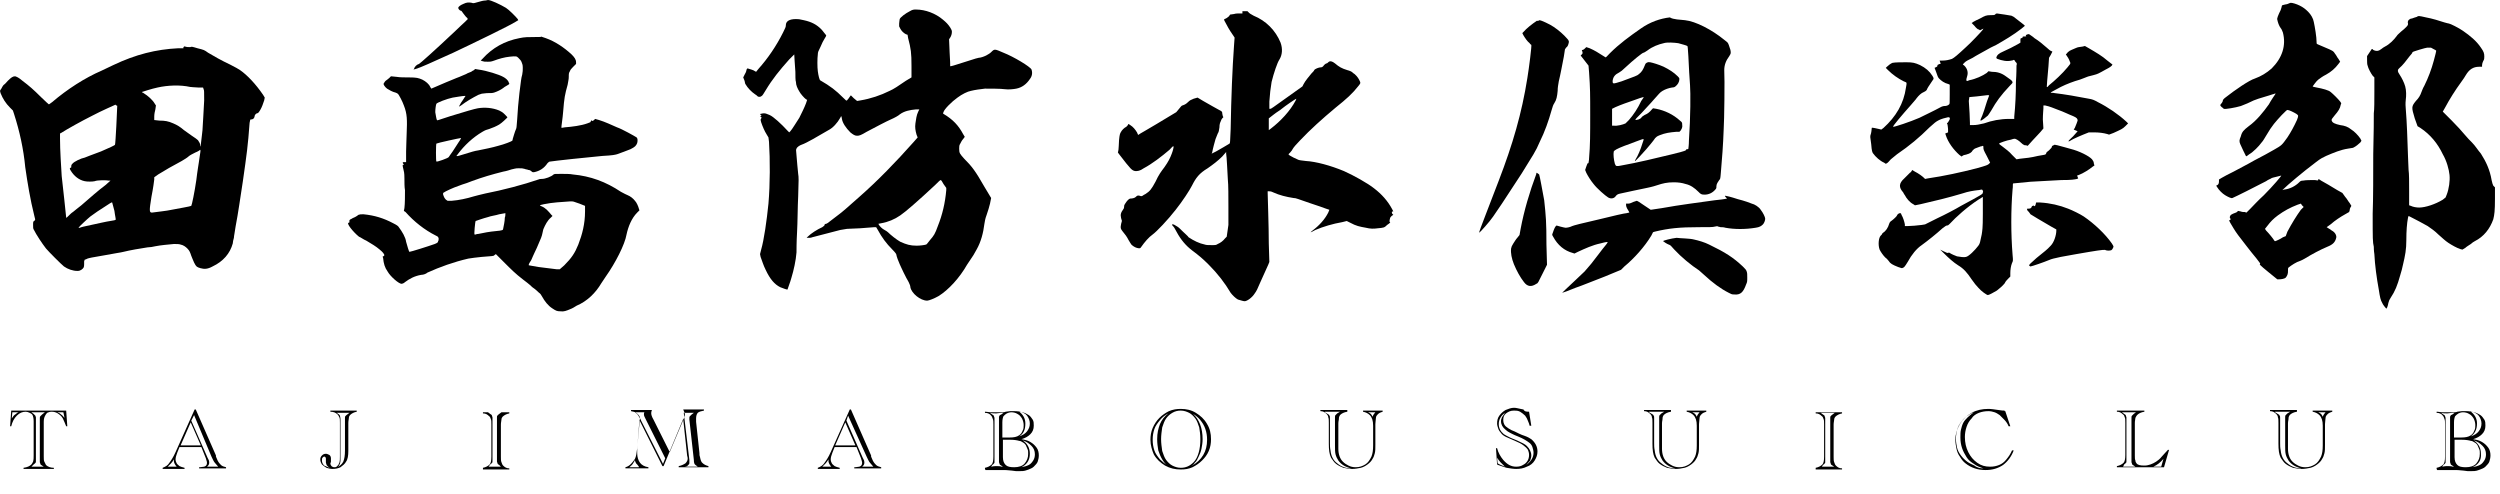 <?xml version="1.0" encoding="utf-8"?>
<!-- Generator: Adobe Illustrator 25.2.3, SVG Export Plug-In . SVG Version: 6.00 Build 0)  -->
<svg version="1.1" id="レイヤー_1" xmlns="http://www.w3.org/2000/svg" xmlns:xlink="http://www.w3.org/1999/xlink" x="0px"
	 y="0px" viewBox="0 0 445.7 88.1" style="enable-background:new 0 0 445.7 88.1;" xml:space="preserve">
<g>
	<path d="M33,8.3c0.3,0.1,0.6,0.1,0.9,0.1c0.3-0.1,0.3-0.1,1.3,0.2c1.2,0.3,1.2,0.3,1.9,0.8c1,0.6,2.4,1.4,3.9,2.1
		c0.8,0.4,1.7,0.9,1.8,1c1.3,0.9,2.8,2.5,4.1,4.4l0.3,0.5l-0.1,0.5c-0.2,0.6-0.4,1.2-0.7,1.7c-0.3,0.5-0.4,0.6-0.6,0.6
		c-0.2,0.1-0.4,0.3-0.4,0.5c0,0.1-0.1,0.3-0.1,0.3c-0.1,0.2-0.3,0.3-0.6,0.3c-0.1,0-0.1,0.1-0.2,0.6c-0.3,4.1-0.5,5.5-1.2,10.4
		c-0.5,3.2-0.8,5.5-1.3,8.1c-0.1,0.8-0.3,1.7-0.3,2c-0.1,0.3-0.2,0.8-0.2,1c-0.5,1.8-1.7,3.2-3.6,4.1c-0.9,0.5-1.5,0.5-2.2,0.3
		c-0.6-0.2-0.7-0.2-1.1-1c-0.2-0.4-0.4-1-0.5-1.2c-0.2-0.6-0.3-0.9-0.7-1.3c-0.3-0.3-0.7-0.6-1.2-0.7c-0.3-0.1-0.6-0.1-1.2-0.1
		c-1,0.1-2.3,0.2-3.3,0.4c-0.4,0.1-1,0.2-1.4,0.2c-1.3,0.2-3.1,0.5-4.3,0.8c-0.3,0.1-1.8,0.3-3.3,0.6c-2.4,0.4-2.8,0.5-3.1,0.6
		c-0.2,0.1-0.4,0.2-0.5,0.2L15,46.6v0.5c0,0.6-0.1,0.7-0.5,1c-0.2,0.1-0.3,0.2-0.7,0.2c-0.8,0-1.7-0.3-2.4-0.8
		c-0.5-0.4-2.7-2.6-3.2-3.2c-0.7-0.9-1.7-2.4-2.2-3.4c-0.1-0.2-0.1-0.3-0.1-0.8c0-0.6,0-0.6,0.3-0.8c0.1-0.1,0.1-0.2-0.1-0.9
		c-0.7-2.8-1.2-5.8-1.6-8.6c-0.3-3.2-1-6.4-2-9.5l-0.2-0.6l-0.5-0.5c-0.8-0.8-1.3-1.6-1.7-2.6L0,16.2L0.1,16
		c0.1-0.1,0.2-0.3,0.3-0.5c0.1-0.2,0.2-0.3,0.3-0.4c0.2-0.1,0.5-0.5,0.7-0.7c0.6-0.6,0.9-0.8,1.3-0.8c0.3,0.1,0.6,0.2,1.3,0.8
		c1.2,0.9,2,1.6,3.3,2.9c0.8,0.8,1.4,1.3,1.4,1.3c0.1,0,0.3-0.2,0.6-0.4c2.7-2.3,5.8-4.3,8.8-5.6c0.5-0.2,1.4-0.7,2.1-1
		c4-1.9,7.6-2.8,11.6-3h0.9V8.4C32.9,8.3,32.9,8.2,33,8.3z M20.5,18.7c-0.2,0.1-2.5,1.1-4,1.9c-2,1-4.5,2.4-5.6,3.1l-0.2,0.1v0.9
		c0,2.1,0.2,5.1,0.3,6.7c0.2,1.9,0.8,7.1,0.8,7.4c0,0.1,0.2-0.1,0.4-0.3c0.2-0.2,0.6-0.6,0.8-0.7c0.2-0.2,0.9-0.7,1.5-1.2
		c1.5-1.3,3.2-2.8,4.3-3.6l0.9-0.8h-0.3c-0.4-0.1-2.1-0.1-2.5,0.1c-0.4,0.1-1.4,0.1-1.8,0c-1-0.2-1.9-0.9-2.5-1.9
		c-0.2-0.3-0.2-0.5,0-0.5c0.1,0,0.1,0,0.1-0.2c0-0.2,0-0.3,0.2-0.5c0.3-0.4,1.6-1,2.2-1.1c0.2-0.1,1.3-0.5,2.9-1.1
		c1.4-0.6,2.5-1.1,2.5-1.2c0.1-0.1,0.4-6.4,0.4-6.9c0-0.1-0.1-0.1-0.2-0.1C20.6,18.7,20.6,18.6,20.5,18.7z M20,36.1
		c-0.1-0.1-0.6,0.3-1.4,0.8c-0.8,0.5-1.7,1.1-2.5,1.7c-0.5,0.4-2.1,1.9-2.1,2c0.1,0.1,0.4-0.1,0.9-0.2c0.5-0.1,1.8-0.4,3.2-0.7
		c1.3-0.3,2.4-0.4,2.5-0.5c0.1-0.1-0.1-0.7-0.2-1.6C20.2,36.8,20,36.1,20,36.1z M28.1,15.6c-1,0.2-2.8,0.8-2.8,0.8
		c0,0.1,0.2,0.1,0.3,0.2c0.8,0.5,1.6,1.2,2,1.9l0.2,0.3l-0.1,0.7c-0.1,0.3-0.2,0.9-0.2,1.3v0.6l0.9,0.1c1,0,1.6,0.1,2.5,0.5
		c0.7,0.3,1.2,0.6,1.9,1.2c0.3,0.2,1,0.7,1.4,1c0.5,0.3,1,0.7,1.1,0.8c0.2,0.3,0.4,0.6,0.4,0.9c0,0.3,0.1,0.3,0.1-0.1
		c0.2-1.4,0.2-2,0.3-2.6c0.1-1.4,0.2-3.6,0.3-5.3c0-1.6,0-1.8-0.1-2l-0.1-0.3h-0.9c-0.5,0-1.2-0.1-1.4-0.1
		C32.1,15.1,29.9,15.2,28.1,15.6z M35.7,26.7C35.7,26.7,35.7,26.7,35.7,26.7c-0.1,0.1-0.4,0.3-0.9,0.5c-0.4,0.2-1,0.5-1.2,0.7
		c-0.2,0.2-0.7,0.5-1.2,0.8c-1.7,0.9-2.9,1.6-4.2,2.4l-0.7,0.5V32c0,0.1-0.2,1.6-0.5,3.1c-0.4,2.5-0.4,2.8,0.1,2.8
		c0.6-0.1,2.7-0.3,3.5-0.5c1-0.2,3.4-0.6,3.5-0.7c0.1-0.1,0.6-2.5,0.9-4.6c0.1-0.7,0.2-1.7,0.3-2.2c0.1-0.5,0.2-1.4,0.3-2
		C35.7,27.2,35.8,26.8,35.7,26.7z"/>
	<path d="M97.3,6.8c1.7,0.6,3.3,1.7,4.6,2.9c0.5,0.5,0.8,0.9,0.8,1.4v0.3l-0.5,0.5c-0.3,0.3-0.5,0.5-0.6,0.8c-0.2,0.3-0.2,0.5-0.2,1
		c0,0.5-0.1,0.7-0.2,1.4c-0.5,1.8-0.6,2.3-0.8,4.8c-0.1,1.3-0.3,2.4-0.3,2.6v0.3l0.6-0.1c1.3-0.1,2.9-0.3,4-0.7
		c0.5-0.2,0.6-0.2,0.6-0.3c0-0.1,0.1-0.2,0.1-0.2c0.1-0.1,0.1-0.1,0.1,0c0,0.1,0.2,0.1,0.4-0.1l0.2-0.2l0.7,0.2
		c1,0.3,2.3,0.9,3.2,1.3c0.9,0.3,3.2,1.6,3.5,1.8c0.2,0.2,0.2,0.6,0.1,1c-0.2,0.5-0.4,0.7-1.2,1.1c-0.7,0.3-1.6,0.6-2.4,0.9
		c-0.4,0.1-0.7,0.2-2.6,0.3c-2.3,0.2-8.8,0.9-9.3,1c-0.2,0-0.3,0.1-0.5,0.3c-0.6,0.9-1.4,1.4-2.4,1.6c-0.3,0-0.3,0-0.5-0.2
		c-0.1-0.1-0.3-0.2-0.5-0.2c-0.2-0.1-0.5-0.1-0.7-0.2C93.1,30,93.1,30,92.4,30c-0.5,0-0.7,0.1-1.2,0.2c-0.3,0.1-0.9,0.3-1.5,0.4
		c-2,0.5-3.7,1-5.6,1.7c-0.5,0.2-1.3,0.5-1.7,0.6c-0.9,0.3-1.9,0.7-2.9,1.2l-0.5,0.3v0.3c0.1,0.3,0.2,0.6,0.5,0.9l0.3,0.2h0.7
		c1.3-0.1,2.7-0.4,4-0.8c0.3-0.1,1.2-0.3,2-0.5c3.1-0.6,6.9-1.6,9.5-2.5c0.2-0.1,0.5-0.1,0.6-0.1c0.6,0,1.7-0.4,2.1-0.8
		c0.2-0.1,0.2-0.1,1.4-0.1c0.6,0,1.6,0,2,0.1c3.2,0.3,5.9,1.3,8.6,3.1c0.5,0.3,1,0.5,1.2,0.6c0.5,0.2,1,0.6,1.3,1
		c0.3,0.3,0.6,1,0.7,1.4l0.1,0.3l-0.4,0.4c-1,1-1.6,2.5-1.9,3.9c-0.3,1.8-2,5.1-3.7,7.5c-0.3,0.5-0.7,1-0.8,1.2
		c-1,1.7-2.5,3.2-4.4,4c-0.3,0.2-0.8,0.5-1.1,0.6c-0.7,0.3-1.2,0.5-1.8,0.4c-0.6,0-0.8-0.1-1.4-0.5c-0.8-0.5-1.4-1.3-1.9-2.2
		c-0.1-0.2-0.3-0.5-0.5-0.6c-0.1-0.1-0.6-0.6-1.2-1c-0.5-0.5-1.3-1.1-1.7-1.4c-1.3-1-2-1.7-3.4-3.1l-1.4-1.4L88,45.6
		c-0.3,0.1-1.3,0.1-2.1,0.2c-1,0.1-1.8,0.2-2.4,0.3c-2.6,0.6-5.1,1.5-7.3,2.5C76,48.8,75.5,49,75.1,49c-1.2,0.2-2.1,0.7-2.9,1.3
		c-0.2,0.2-0.5,0.3-0.6,0.3c-0.5,0-2-1.3-2.5-2.2c-0.5-0.7-0.7-1.4-0.8-2.4c-0.1-0.2-0.1-0.3,0-0.3c0.1,0,0.3-0.2,0.2-0.3
		c-0.1-0.2-0.2-0.4-0.8-0.9c-0.7-0.6-1.4-1-2.4-1.6c-0.5-0.2-1-0.6-1.3-0.7c-1-0.8-2.4-2.5-1.8-2.5c0.1,0,0.1-0.1,0.1-0.2
		c-0.1-0.2,0.1-0.4,0.4-0.5c0.1-0.1,0.4-0.2,0.6-0.3c0.2-0.1,0.5-0.3,0.6-0.4c0.3-0.1,0.4-0.1,0.9-0.1c2,0.2,3.6,0.7,5.3,1.6
		c0.6,0.3,0.9,0.5,1,0.7c0.6,0.8,1.2,1.8,1.3,2.6c0.2,0.7,0.5,1.8,0.6,1.8c0.2,0,3.4-1,4.5-1.4c0.5-0.2,0.6-0.3,0.6-0.5
		c0.1-0.1,0.1-0.3,0.1-0.5c-0.1-0.3-0.1-0.3-0.5-0.5c-2-1-3.9-2.5-5.4-4.2L72,37.6l0.1-0.5c0.1-0.8,0.1-2.3,0.1-3.2
		c-0.1-0.5-0.1-1.4-0.1-2.1c0-1-0.1-1.3-0.2-1.7c-0.1-0.3-0.1-0.5-0.1-0.6c0-0.1-0.1-0.1,0.1-0.1H72l-0.1-0.2
		c-0.1-0.1-0.1-0.2-0.1-0.2c0-0.1,0.1-0.1,0.3-0.1h0.3V27c0-1,0.1-2.5,0.1-3.2c0.1-2.4,0.1-3.5-0.5-5c-0.2-0.6-0.9-2-1.1-2.1
		c-0.1-0.1-0.2-0.1-0.4-0.2c-0.5-0.1-1.2-0.5-1.5-0.7c-0.4-0.3-0.7-0.8-0.6-0.9c0.1-0.2,0.3-0.5,0.5-0.6c0.1-0.1,0.3-0.2,0.5-0.4
		l0.3-0.3l1,0.1c0.6,0.1,1.4,0.1,2.2,0.1c1.4,0,1.7,0.1,2.4,0.4c0.6,0.3,1.2,0.8,1.4,1.3l0.2,0.3l0.7-0.3c1.1-0.5,2.6-1.1,3.8-1.6
		c0.6-0.2,1.4-0.6,1.7-0.7c0.3-0.2,0.7-0.3,0.9-0.4c0.1-0.1,0.3-0.2,0.5-0.3l0.2-0.2l0.6,0.1c1.5,0.2,3.7,0.9,4.4,1.3
		c0.4,0.2,0.9,0.6,1,1c0.2,0.3,0.1,0.3-0.4,0.6c-0.2,0.1-0.5,0.3-0.6,0.4c-0.4,0.3-1,0.6-1.6,0.8c-0.3,0.1-0.6,0.1-1.3,0.1l-0.9,0.1
		l-0.6,0.2c-1,0.5-2.2,1.2-3.1,1.9c-0.2,0.1-0.3,0.2-0.3,0.2c-0.1,0,0-0.2,0.3-0.7c0.2-0.3,0.5-0.7,0.6-0.9l0.2-0.3h-0.2
		c-0.3,0-1.5,0.2-2.1,0.3c-1,0.2-2.8,0.9-2.9,1.1c-0.1,0.2-0.2,1-0.2,1.5c0.1,0.5,0.2,1.3,0.3,1.4c0.1,0.1-0.1,0.1,2.4-0.7
		c2.6-0.8,4.3-1.3,4.9-1.4c1.2-0.2,2.6-0.1,3.8,0.4c0.4,0.2,0.6,0.3,1,0.7c0.5,0.5,0.5,0.5,0.4,0.6s-0.9,0.9-1.4,1.2
		c-0.5,0.3-1.2,0.6-1.8,0.8c-0.4,0.1-0.7,0.2-1.2,0.5c-1.7,1-3.2,2.4-4.4,4c-0.1,0.2-0.3,0.3-0.2,0.3c0.1,0.1,0.6-0.1,1.3-0.3
		c1.3-0.4,1.9-0.6,2.6-0.7c1-0.2,2.5-0.5,3.5-0.8c1.2-0.3,2.4-0.8,2.5-0.9c0.1-0.1,0.1-0.2,0.1-0.3c0.1-0.3,0.4-1.4,0.6-1.8
		c0.1-0.2,0.1-0.5,0.2-1.7c0.1-1.7,0.2-2.9,0.4-4.7c0.3-2.3,0.3-2.6,0.5-3.3c0.1-0.5,0.1-0.8,0.1-1.2c0-0.6-0.1-0.7-0.2-1
		c-0.1-0.3-0.3-0.5-0.6-0.8c-0.3-0.3-0.4-0.3-1.5-0.2c-1,0.1-2,0.4-2.8,0.7c-0.6,0.2-0.6,0.2-1.2,0.2c-0.5,0-0.6,0-0.9-0.1l-0.3-0.1
		l0.3-0.3c1.8-2,4-3.2,6.6-3.7c0.9-0.2,1.6-0.2,2.8-0.2c1,0,1.1,0,1.1-0.1C96.4,6.5,96.4,6.5,97.3,6.8z M87,0c0.5,0,2.2,0.8,3.2,1.4
		c0.5,0.3,1.8,1.6,2.1,2l0.1,0.2l-0.5,0.3c-0.9,0.6-7.7,3.9-11.1,5.5c-4,1.8-5.7,2.6-6.7,2.9l-0.4,0.1l0.1-0.1
		c0.1-0.4,0.5-0.8,0.9-0.9c0.2-0.1,2.8-2.4,6.5-5.9c0.7-0.7,1.5-1.4,1.7-1.6l0.5-0.5l-0.1-0.2C83,3,82.8,2.6,82.6,2.4
		c-0.3-0.4-0.3-0.5-0.5-0.5c-0.2-0.1-0.4-0.3-0.4-0.5c0-0.2,0.4-0.5,0.9-0.7c0.6-0.3,1-0.3,1.5-0.2c0.3,0.1,0.3,0.1,1-0.1
		c0.4-0.1,1-0.3,1.3-0.3S86.9,0,87,0z M82.2,24.6c-0.2,0-4.3,0.9-4.4,1c-0.1,0.1-0.1,3.2,0,3.2c0.1,0.1,2.1-0.6,2.2-0.8
		c0.1-0.1,0.3-0.5,0.7-1c0.3-0.5,1-1.5,1.1-1.7C82.1,24.9,82.2,24.6,82.2,24.6z M90.1,38.1V38L89,38.2c-0.6,0.2-1.5,0.3-2,0.5
		c-0.8,0.2-2.2,0.7-2.2,0.7c-0.1,0.1-0.3,2.4-0.2,2.4c0.1,0.1,0.3-0.1,0.7-0.1c0.9-0.2,2-0.4,3.1-0.5c1.2-0.1,1.3-0.2,1.3-0.4
		c0.1-0.5,0.3-1.4,0.3-2C90.1,38.6,90.1,38.2,90.1,38.1z M101.7,35.9c-1.5,0.1-3.3,0.2-4.7,0.5c-0.9,0.2-0.9,0.2-0.4,0.4
		c0.7,0.3,1.2,0.9,1.7,1.5l0.2,0.2l-0.3,0.3c-0.6,0.5-1,1.3-1.3,2c-0.1,0.2-0.1,0.5-0.2,0.8c-0.1,0.5-0.2,0.8-1,2.6
		c-0.3,0.6-0.6,1.3-0.7,1.5c-0.1,0.2-0.3,0.8-0.5,1c-0.2,0.3-0.3,0.6-0.2,0.6c0.1,0,1,0.2,1.7,0.3c0.9,0.1,2.5,0.3,3.2,0.4h0.6
		l0.8-0.7c1.3-1.3,1.9-2.2,2.5-3.7c0.7-1.8,1.2-3.7,1.2-5.9v-1l-1-0.4C102.2,35.9,102.2,35.9,101.7,35.9z"/>
	<path d="M163.3,1.7c1.7,0,3.5,0.7,4.8,1.8c0.6,0.5,0.9,0.8,1.3,1.4c0.3,0.5,0.3,0.6,0.3,0.8c0,0.3-0.1,0.7-0.3,1L169.2,7l0.1,2.4
		c0.1,1.3,0.1,2.3,0.1,2.4c0,0.1,1.5-0.4,3.4-1c0.9-0.3,1.6-0.5,1.7-0.5c0.3,0,0.9-0.2,1.3-0.4c0.3-0.2,0.6-0.3,0.9-0.6
		c0.6-0.6,0.6-0.6,2.2,0.1c1.8,0.7,4.8,2.5,5,3c0.2,0.6,0.1,1.2-0.3,1.7c-0.6,0.9-1.4,1.5-2.4,1.7c-0.5,0.1-1.4,0.2-2.1,0.1
		c-0.6-0.1-2.7-0.1-3.5-0.1c-0.8,0.1-1.7,0.2-2.5,0.4c-0.6,0.1-1.6,0.6-2.4,1.2c-1,0.7-2.4,2.1-2.5,2.6c-0.1,0.2-0.1,0.2,0,0.3
		c1.7,1,2.7,2.1,3.5,3.6l0.3,0.5l-0.3,0.4c-0.2,0.2-0.4,0.6-0.5,0.8c-0.2,0.3-0.2,0.5-0.2,0.9c0,0.8,0.1,0.9,0.9,1.8
		c1.4,1.4,2,2.2,3.6,5l1.2,2l-0.2,1c-0.1,0.5-0.4,1.4-0.6,2c-0.3,0.8-0.3,1.1-0.4,1.6c-0.2,1.6-0.6,3.2-1.4,4.6
		c-0.3,0.6-0.8,1.4-1.1,1.8c-0.1,0.1-0.3,0.5-0.6,0.9c-1.3,2.3-3.3,4.5-5.1,5.6c-0.7,0.4-1.7,0.8-2,0.8c-1.2,0-2.8-1.3-3-2.4
		c0-0.2-0.1-0.5-0.3-0.9c-0.2-0.3-0.6-1.1-0.9-1.7c-0.3-0.6-0.6-1.3-0.7-1.5c-0.2-0.4-0.6-1.5-0.6-1.7c0-0.1-0.2-0.4-0.7-0.9
		c-1.1-1.1-1.9-2.2-2.6-3.5l-0.3-0.5h-0.3c-0.2,0-1.3,0.1-2.6,0.2l-2.3,0.1l-1.2,0.2c-1.2,0.3-4.6,1.2-5,1.3
		c-0.2,0.1-0.5,0.1-0.7,0.1h-0.3l0.2-0.2c0.6-0.6,1.7-1.3,2.6-1.7c0.3-0.2,0.4-0.3,0.4-0.4c0-0.1,0.1-0.2,0.3-0.2
		c0.2-0.1,0.4-0.2,0.6-0.4c0.5-0.4,1.2-0.9,1.7-1.3c0.3-0.2,1.6-1.3,3.6-3.1c3.3-2.9,6.5-6.2,9.7-9.8l0.7-0.8l-0.2-0.5
		c-0.2-0.7-0.3-1.3-0.2-2c0.1-0.7,0.2-1.5,0.5-2.1l0.2-0.4h-0.6c-1.1,0.1-2.1,0.3-2.9,0.9c-0.2,0.2-0.9,0.6-1.6,0.9
		c-0.7,0.3-2.8,1.4-4.3,2.2c-1,0.6-1.3,0.7-1.7,0.7c-0.4,0-0.7-0.2-1.2-0.6c-0.8-0.8-1.4-1.7-1.5-2.4c-0.1-0.6-0.1-0.6-0.3-0.2
		c-0.5,0.9-1.3,1.8-2.1,2.2c-1.9,1.1-3.9,2.3-4.8,2.6c-0.3,0.1-0.8,0.4-0.9,0.7c-0.1,0.2-0.1,0.2,0,1.2c0.1,1.2,0.2,2.4,0.3,3.3
		c0.1,0.6,0.1,1,0,4c-0.1,1.8-0.1,4.7-0.2,6.4c-0.1,1.7-0.1,3.3-0.1,3.6c-0.1,1.4-0.5,3.2-0.9,4.5c-0.2,0.8-0.7,2-0.7,2.1
		s-0.8-0.2-1.3-0.4c-1-0.5-1.8-1.4-2.6-3.1c-0.4-0.8-0.6-1.5-0.9-2.3l-0.1-0.5l0.2-0.8c0.5-1.7,1-5.2,1.3-8.2
		c0.3-3.5,0.3-7.8,0.1-11l-0.1-0.8l-0.3-0.5c-0.4-0.6-0.8-1.6-1-2.2c-0.1-0.3-0.1-0.5-0.1-0.5c0.1-0.1,0.1-0.1,0.1-0.2
		c0.1-0.1,0.1-0.2-0.1-0.3l-0.1-0.1h0.1c0.2,0,0.2-0.1,0-0.2c-0.1-0.2-0.1-0.2,0-0.2c0.1,0,0.3-0.1,0.6-0.1c0.3,0,0.5,0.1,1,0.3
		c0.7,0.3,2.1,1.6,3.2,2.8l0.3,0.3l0.2-0.2c0.3-0.3,1.2-1.8,1.6-2.4c0.4-0.8,0.9-1.8,1.2-2.6l0.2-0.6l-0.2-0.1c-0.3-0.2-1-1-1.2-1.4
		c-0.3-0.5-0.6-1.1-0.6-1.7c-0.1-0.2-0.1-1.1-0.1-1.8c-0.1-1.5-0.2-2.8-0.2-3.1V9.7l-0.9,0.9c-1.7,1.9-3,3.5-4.2,5.5
		c-0.3,0.5-0.6,1-0.7,1c-0.2,0.2-0.5,0.2-0.7,0.1c-0.1-0.1-0.3-0.3-0.5-0.4c-0.6-0.4-1.3-1.1-1.7-1.8c-0.1-0.1-0.1-0.5-0.2-0.7
		l-0.2-0.5l0.3-0.6c0.2-0.3,0.3-0.7,0.3-0.8c0.1-0.2,0.1-0.2,0.2-0.2c0.3,0.1,1.1,0.3,1.3,0.5l0.2,0.1l0.4-0.5
		c1.7-1.9,3.2-4.1,4.4-6.5c0.4-0.8,0.5-1,0.5-1.3c0-0.7,0.6-1.1,1.8-1.1c0.4,0,0.6,0,1.4,0.2c1.4,0.3,2.3,0.8,3.1,1.6
		c0.3,0.3,0.7,0.9,0.9,1.1c0,0.1-0.1,0.3-0.3,0.6c-0.2,0.3-0.5,0.9-0.7,1.4c-0.4,0.8-0.5,1-0.5,1.4c-0.1,0.7-0.1,2.3,0,3
		c0.1,0.8,0.3,1.5,0.4,1.6c1.9,1.1,2.8,1.8,4.1,3.1c0.5,0.5,0.6,0.6,0.7,0.5c0.1-0.1,0.5-0.6,0.6-0.8l0.1-0.1l0.5,0.5l0.6,0.5
		l0.6-0.1c1.8-0.3,3.6-0.9,5.2-1.7c0.7-0.3,1.6-0.9,2.9-1.8l1-0.6v-2c0-2.4-0.1-3.1-0.6-5l-0.1-0.6l-0.3-0.1c-0.4-0.2-0.8-0.6-1-1
		l-0.2-0.4V4.2c0-0.3,0.1-0.7,0.1-0.8c0.1-0.3,1-1,1.8-1.4C162.7,1.7,162.9,1.7,163.3,1.7z M167.7,32.1c-0.1,0-0.5,0.4-1,0.9
		c-3,2.8-5.3,4.8-6.2,5.4c-1,0.7-2.2,1.2-3.4,1.4l-0.5,0.1l0.1,0.2c0.2,0.3,0.6,0.7,1,0.9c0.2,0.1,0.5,0.3,0.6,0.4
		c0.5,0.5,1.5,1.3,2.2,1.7c1.1,0.5,1.8,0.7,2.9,0.7c0.6,0,1.4-0.1,1.7-0.2c0.1,0,0.3-0.3,0.7-0.8c0.7-0.8,0.9-1.1,1.4-2.5
		c0.8-2,1.3-4.1,1.5-6.4v-0.4l-0.5-0.7C168,32.4,167.8,32.1,167.7,32.1z"/>
	<path d="M221.5,2h0.9l0.3,0.3c0.2,0.2,0.5,0.3,0.8,0.5c2.2,0.9,3.9,2.6,4.8,4.8c0.4,1.1,0.3,2.2-0.2,3c-0.4,0.6-1,2.4-1.4,4
		c-0.2,1.2-0.3,2.1-0.4,3.5v1.3h0.2c0.1,0,0.4-0.2,2.9-2l2.8-2l0.2-0.4c0.3-0.6,1-1.4,1.4-1.9c0.2-0.2,0.5-0.5,0.5-0.6
		c0.1-0.2,0.8-0.5,1.2-0.5c0.2,0,0.3-0.1,0.4-0.2c0.2-0.3,0.5-0.5,0.6-0.5c0.1,0,0.2-0.1,0.3-0.2c0.3-0.3,0.7-0.2,1.2,0.2
		c0.7,0.6,1.2,0.9,2.2,1.2c0.4,0.1,0.9,0.3,1,0.5c0.4,0.2,0.9,0.8,1.1,1.2c0.3,0.6,0.3,0.6-0.1,1.1c-1.1,1.4-2.1,2.3-4.1,3.9
		c-2.4,2-4.5,3.9-6.3,5.8c-0.6,0.6-1.2,1.3-1.3,1.5s-0.3,0.5-0.5,0.7l-0.3,0.3l0.2,0.2c0.3,0.2,1.1,0.6,1.6,0.8
		c0.3,0.1,0.6,0.1,1.3,0.2c1.8,0.1,4.4,0.8,6.8,1.8c1.6,0.7,4.3,2.2,5.4,3.1c1.3,1,2.4,2.2,3.2,3.7l0.2,0.4h-0.1
		c-0.2,0-0.2,0.1-0.1,0.4l0.2,0.2l-0.3,0.2c-0.1,0.1-0.3,0.3-0.3,0.5c-0.1,0.3-0.1,0.6,0,0.6c0.1,0,0.1,0.1-0.5,0.5
		c-0.5,0.5-0.6,0.5-1.7,0.6c-0.7,0.1-1.3,0.1-2.1-0.1c-1.1-0.2-1.7-0.3-2.8-0.9l-0.6-0.3l-0.8,0.2c-1.7,0.3-3.4,0.8-4.8,1.4
		c-0.4,0.2-0.7,0.4-0.8,0.4c-0.1,0,0.1-0.1,0.3-0.3c1.2-0.9,2.2-2,2.8-3.2l0.2-0.5l-0.6-0.2c-0.3-0.1-1.6-0.6-2.9-1
		c-2.1-0.7-2.4-0.9-2.9-0.9c-1.3-0.2-2.5-0.5-3.6-1c-0.4-0.2-0.6-0.2-0.8-0.2H226v0.3c0,0.6,0.2,5.8,0.2,9l0.1,3.3l-0.2,0.5
		c-0.3,0.7-0.9,2-1.4,3.1c-0.5,1.2-0.7,1.6-1,2c-0.5,0.8-1.4,1.4-1.8,1.4c-0.3,0-0.8-0.2-1.2-0.3c-0.4-0.2-1-0.8-1.3-1.2
		c-1-1.7-2.3-3.4-3.9-5c-1.1-1.1-1.7-1.6-2.9-2.5c-1.2-0.9-2.1-2-2.8-3.3c-0.2-0.3-0.4-0.8-0.6-1c-0.2-0.2-0.3-0.3-0.2-0.4
		c0.1-0.1,0.6,0.2,0.9,0.4c0.2,0.1,0.6,0.5,1,0.9c0.4,0.4,0.9,0.8,1,1c0.9,0.6,1.9,1.1,2.9,1.3c0.2,0.1,0.8,0.1,1.2,0.1
		c0.7,0,0.8,0,1.1-0.2c0.5-0.2,1-0.6,1.3-1l0.3-0.3l0.3-2.1v-3.2c0-1.8,0-4-0.1-4.9c-0.1-1.7-0.2-4.1-0.3-4.6v-0.3l-0.7,0.8
		c-0.8,0.8-1.6,1.4-2.6,2.1c-1.5,0.9-2.1,1.7-2.8,3.1c-0.4,0.8-1.7,2.8-2.9,4.3c-1.4,1.8-3.4,3.9-4.1,4.4c-0.7,0.5-1.4,1.3-2.1,2.3
		c-0.1,0.2-0.3,0.2-0.7,0.1c-0.4-0.1-0.8-0.4-1-0.6c-0.1-0.1-0.3-0.5-0.5-0.8c-0.3-0.6-0.6-1-1.1-1.6c-0.3-0.4-0.3-0.5-0.3-0.8
		c0-0.2,0.1-0.5,0.1-0.6c0.1-0.3,0.1-0.3,0.1-0.5c-0.1-0.2-0.2-0.7-0.2-0.9c0-0.3,0.1-0.6,0.4-1c0.2-0.3,0.2-0.3,0.2-0.5
		s0-0.3,0.2-0.6c0.3-0.5,0.7-0.9,0.9-0.9c0.4,0,0.8-0.1,1-0.3c0.2-0.2,0.3-0.3,0.7-0.2c0.2,0.1,0.3,0.1,0.5,0
		c0.1-0.1,0.3-0.2,0.5-0.3c0.8-0.5,1.1-0.9,1.8-2.2c0.6-1.3,1-1.8,1.6-2.6c0.7-1,1-1.6,1.3-2.4c0.2-0.5,0.4-1.3,0.3-1.3
		c-0.1-0.1-0.3,0.2-0.7,0.6c-1.4,1.2-3.1,2.5-4.6,3.3c-0.7,0.5-1.1,0.5-1.5,0.5c-0.6-0.1-0.8-0.3-2.8-2.9l-0.3-0.4l0.1-0.5
		c0-0.3,0.1-1,0.1-1.7c0.1-1.1,0.2-1.2,0.3-1.4c0.2-0.4,0.6-0.8,1-1c0.2-0.2,0.3-0.3,0.3-0.4l0.1-0.1l0.3,0.2
		c0.5,0.3,0.9,0.8,1.2,1.3c0.2,0.5,0.2,0.5,0.3,0.4c0.1-0.1,0.5-0.3,1-0.6c0.9-0.5,3.2-1.9,4.7-2.8l1-0.6l0.5-0.6
		c0.3-0.4,0.5-0.6,0.6-0.6c0.3-0.1,0.6-0.2,1-0.6c0.3-0.3,0.5-0.4,1-0.6l0.7-0.2l1,0.6c0.9,0.5,2.6,1.5,3.2,1.8
		c0.1,0.1,0.2,0.1,0.2,0.4c0,0.2,0.1,0.4,0.1,0.5l0.1,0.2l-0.2,0.2c-0.1,0.1-0.2,0.3-0.3,0.6c-0.1,0.2-0.2,0.5-0.2,1
		c-0.1,0.6-0.1,0.8-0.3,1.1c-0.1,0.3-0.3,0.7-0.4,1c-0.1,0.3-0.5,1.8-0.6,2.4l-0.1,0.2l0.8-0.4c0.7-0.4,2.1-1.2,2.4-1.4
		c0.1-0.1,0.1-0.2,0.2-2.6c0.1-5.7,0.3-10.8,0.6-14.9l0.1-1.4l-0.4-0.6c-0.5-0.7-1-1.6-1.3-2.2c-0.2-0.3-0.2-0.5-0.1-0.5
		c0.3-0.1,0.6-0.3,0.8-0.5l0.2-0.3l0.7-0.1c0.3-0.1,0.7-0.1,0.8-0.1H221.5z M231.1,17.6c-0.1,0-2,1.3-2.6,1.8
		c-0.2,0.2-0.9,0.6-1.4,1l-0.9,0.7v2.1l0.4-0.3c1.7-1.3,3.4-3.1,4.4-5C231.1,17.7,231.1,17.6,231.1,17.6z"/>
	<path d="M274.5,3.6c0.2,0,1.8,0.7,2.5,1.2c0.9,0.6,1.8,1.4,2.4,2.1c0.3,0.3,0.3,0.5,0.3,0.6c-0.1,0.5-0.2,0.8-0.5,1l-0.2,0.3
		l-0.2,1.3c-0.3,1.5-0.6,3.2-0.9,4.4c-0.1,0.6-0.2,1.1-0.2,1.7c-0.1,1-0.2,1.6-0.6,2.2c-0.2,0.3-0.3,0.6-0.5,1.3
		c-0.5,1.8-1.2,3.8-2.1,5.6c-0.7,1.7-1.3,2.5-3.2,5.6c-3.3,5.1-4.4,6.7-5.1,7.7c-0.6,0.9-2.4,2.9-2.5,2.9c-0.1-0.1,2-5.3,3.5-9.3
		c2.5-6.5,4.1-12,5.1-18.3c0.3-1.8,0.8-5.8,0.7-5.9c-0.1-0.1-0.2-0.1-0.3-0.3c-0.4-0.3-0.8-0.9-1.1-1.4l-0.2-0.4l0.2-0.2
		c0.5-0.6,1.5-1.4,2.4-2C274.2,3.8,274.4,3.6,274.5,3.6z M273.9,30.8c0.1,0,0.4,0.2,0.5,0.3c0.1,0.2,0.6,3,0.9,4.6
		c0.3,2.8,0.4,3.8,0.4,7.9l0.1,3.6l-0.8,1.6c-0.8,1.6-0.8,1.7-1.1,1.8c-0.9,0.6-1.6,0.5-2.2-0.3c-0.7-0.9-1.3-2-1.8-3.2
		c-0.4-1-0.6-2-0.5-2.8c0.1-0.4,0.1-0.4,0.4-0.9c0.2-0.3,0.5-0.8,0.7-1l0.4-0.5l0.2-1.1c0.6-3.2,1.6-6.6,2.8-9.8
		C273.9,30.9,273.9,30.8,273.9,30.8z M307.6,34.9c0.1,0,1,0.2,2.2,0.6c1.2,0.3,2.3,0.7,2.5,0.8c0.5,0.1,1.3,0.6,1.6,1.1
		c0.4,0.5,0.8,1.3,0.8,1.6c0,0.3-0.2,0.8-0.4,1c-0.3,0.3-0.6,0.5-1.3,0.6c-1.8,0.3-3.8,0.3-5.4,0c-0.3-0.1-0.6-0.1-0.8-0.1
		s-0.3-0.1-0.5-0.1c-0.1-0.1-0.2-0.1-0.6,0c-0.3,0.1-1,0.1-2.8,0.1c-3.5,0-5.4,0.2-7.9,0.8l-0.3,0.1l-0.3,0.6
		c-1.2,2-3.1,4.1-4.8,5.5l-0.6,0.6l-2.9,1.2c-1.6,0.6-4,1.6-5.2,2c-1.2,0.5-2.3,0.9-2.4,0.9l-0.1,0.1l0.1-0.1c0.1-0.1,1-1,2.1-2
		l1.9-1.8l1.2-1.4c0.6-0.8,1.8-2.3,2-2.6c0.5-0.6,0.9-1.1,0.9-1.2c0.1-0.1-0.2-0.1-1.3,0.2c-1.4,0.3-2.7,0.9-4,1.5l-0.6,0.3
		l-0.3-0.1c-1.5-0.4-2.7-1.4-3.5-2.9c-0.2-0.3-0.2-0.4-0.1-0.6c0.1-0.3,0.3-0.9,0.5-1.2l0.2-0.2l0.7,0.2c0.4,0.1,0.8,0.2,0.9,0.2
		c0.3,0,0.8-0.1,1.2-0.3c0.2-0.1,1.7-0.5,4.8-1.2c2.4-0.6,4.6-1.1,4.9-1.1c0.3-0.1,0.5-0.1,0.5-0.1s-0.1-0.1-0.1-0.2
		c-0.2-0.3-0.5-0.8-0.5-1.1v-0.3h0.4c0.2,0,0.5-0.1,0.9-0.3c0.3-0.1,0.6-0.2,0.6-0.2c0.1,0,0.6,0.3,1.3,0.8l1.2,0.8l2-0.3
		c3.3-0.6,6.6-1,9.4-1.4c2-0.2,2.1-0.3,2.2-0.3C307.4,34.9,307.5,34.9,307.6,34.9z M300.4,3.6c1.9,0.2,4.8,1.7,7,3.5
		c0.3,0.2,0.6,0.5,0.6,0.5c0.1,0.1,0.3,0.6,0.5,1.3c0.1,0.6,0.1,0.6-0.2,1.1c-0.6,0.8-0.9,1.6-0.9,2.5c0.1,1.5,0,9.2-0.1,10.5
		c-0.1,2.9-0.3,5.4-0.5,7.7c-0.1,1.2-0.1,1.2-0.3,1.4c-0.2,0.3-0.5,0.7-0.5,1.1c0,0.3,0,0.4-0.2,0.6c-0.5,0.6-1.2,0.9-1.9,0.9
		c-0.6,0-0.7-0.1-1.1-0.5c-0.7-0.7-1.4-1.2-2.3-1.4c-0.6-0.2-1.3-0.3-2.1-0.3c-1.2,0-2,0.2-2.9,0.5c-0.3,0.1-0.9,0.3-1.9,0.5
		c-1.4,0.3-3.4,0.7-4.7,1c-0.5,0.1-0.6,0.2-0.8,0.4c-0.3,0.5-0.9,0.6-1.4,0.3c-0.5-0.3-2-1.6-2.6-2.4c-0.5-0.6-1-1.4-1.3-2l-0.2-0.5
		l0.2-0.6c0.2-0.5,0.2-0.6,0.3-0.6c0.1,0,0.1,0,0.1-0.1c0-0.1,0.1-0.4,0.1-0.8c0.2-2.3,0.2-4.3,0.2-7.8c0-3.6,0-4.6-0.2-7.5
		l-0.1-1.2l-0.7-0.9l-0.7-0.9l0.2-0.2c0.1-0.1,0.2-0.2,0.1-0.5l-0.1-0.3h0.2c0.2-0.1,0.3-0.2,0.5-0.4l0.1-0.1l0.6,0.2
		c0.9,0.4,1.4,0.7,2.8,1.6c0.1,0.1,0.2-0.1,0.8-0.7c1.7-1.7,3.5-3,5.5-4.4c1.7-1.2,3.5-1.8,5.2-2C298.3,3.5,299.6,3.5,300.4,3.6z
		 M296.6,7.7c-0.9,0.2-2,0.6-2.9,1.3c-0.3,0.2-0.6,0.4-0.7,0.4c-0.2,0-1.8,1.3-3.2,2.6c-0.5,0.5-0.9,0.8-1.1,0.9
		c-0.8,0.4-1.1,0.8-1.2,1.5c0,0.6,0,0.6,1.6,0.1c2.4-0.9,2.8-1,3.1-1.3c0.5-0.4,0.7-0.7,1.1-1.7c0.1-0.3,0.5-0.5,0.9-0.4
		c0.5,0.1,1.5,0.4,2.4,0.8c1,0.5,1.8,1,2.5,1.7c0.2,0.2,0.3,0.3,0.3,0.5c0,0.5-0.3,1-0.7,1.3c-0.1,0.1-0.3,0.2-0.6,0.2
		c-0.6,0.1-1.2,0.3-1.7,0.6c-0.5,0.3-0.6,0.5-1.6,1.6c-0.4,0.5-1.3,1.4-2.1,2.3c-1.4,1.4-1.4,1.4-0.6,1.2c0.3-0.1,0.4-0.2,0.5-0.3
		c0.1-0.2,0.3-0.3,0.6-0.5c0.5-0.2,0.9-0.5,1.3-1l0.2-0.2l0.6,0.1c1.5,0.3,3,1,4.2,2.1c0.4,0.3,0.4,0.4,0.4,0.7
		c0.1,0.5-0.1,0.8-0.3,1.1l-0.2,0.2h-0.6c-1.1,0.1-1.9,0.2-2.9,0.6c-0.5,0.2-0.6,0.3-0.8,0.5c-0.4,0.6-1.1,1.4-1.6,2
		c-0.5,0.6-2,2.2-2,2.1c-0.1-0.1,0.1-0.2,0.1-0.3c0.4-0.6,0.9-1.8,1.2-2.8c0.1-0.4,0.3-0.7,0.2-0.8c-0.1-0.1-2.2,0.8-3.4,1.2
		c-1.3,0.5-1.8,0.8-1.9,1c-0.1,0.5,0,1.5,0.2,2.2c0.2,0.5,0.2,0.5,1.7,0.2c1.8-0.3,6.1-1.3,8.5-1.9c2.5-0.6,2.5-0.7,2.5-0.8
		s0.1-0.1,0.2-0.1c0.1,0,0.2,0,0.2-0.1c0-0.1,0.1-0.6,0.1-1.4c0.3-4.4,0.3-8.6,0.2-9.9c-0.1-1-0.2-3.3-0.3-5.2
		c-0.1-1.4-0.1-1.8-0.2-1.8c-0.1-0.1-0.9-0.3-1.6-0.5C298.5,7.6,297.2,7.5,296.6,7.7z M293,17.3c-0.1,0-1,0.3-1.8,0.6
		c-0.9,0.3-2.3,0.8-3.2,1.2l-0.6,0.3v3h0.3c0.6,0.1,1.7-0.2,2.1-0.4c0.1-0.1,0.5-0.5,0.6-0.6c0.8-0.9,1.6-2.1,2.2-3.4
		C292.9,17.6,293.1,17.3,293,17.3z M302,42.7c0.9,0.2,1.9,0.5,2.7,0.9c2.9,1.4,4.3,2.3,6,3.9c0.5,0.5,0.6,0.6,0.7,0.9
		c0.1,0.3,0.1,0.5,0.1,1.1s0,0.8-0.2,1.2c-0.5,1.4-1,1.9-2.1,1.8c-0.5,0-0.6-0.1-1-0.3c-1.4-0.7-2.9-1.8-4.4-3.2
		c-0.2-0.2-0.7-0.6-0.9-0.8c-1.4-0.9-3.2-2.4-4.4-3.7c-0.6-0.7-0.7-0.8-1-0.9c-0.3-0.1-0.9-0.5-1-0.6c-0.1-0.1,1.5-0.5,2.4-0.6
		C299.6,42.5,301.3,42.5,302,42.7z"/>
	<path d="M356,2.4c0.1,0,0.7,0.1,1.4,0.2l1.2,0.2L359,3c0.4,0.3,1.4,1.1,1.8,1.4l0.2,0.2l-0.6,0.5c-1.4,1.1-3.1,2.1-4.5,2.9
		c-1,0.5-0.9,0.4-2.1,1.1c-0.5,0.3-1.5,0.8-2.1,1.2c-0.8,0.4-1.2,0.6-1.4,0.8l-0.3,0.3c-0.1,0.1-0.1,0.1,0.2,0.3
		c0.6,0.6,0.7,1.3,0.5,1.9c-0.1,0.3-0.2,0.7-0.1,0.8c0.1,0.1,0.2,0,0.5-0.1c1.1-0.2,2.4-0.8,3.1-1.3l0.3-0.3l0.6,0.1
		c0.9,0,1.7,0.2,2.5,0.8l0.7,0.5c0.3,0.2,0.5,0.4,0.5,0.6c0,0.1-0.2,0.3-0.5,0.6c-1.6,1.7-2.4,2.8-3.3,4.4c-0.2,0.3-0.5,0.8-0.6,0.9
		c-0.2,0.2-1.2,1-1.3,0.9c-0.1-0.1,0.1-0.4,0.3-0.9c0.2-0.5,0.5-1.4,0.7-2.1c0.2-0.7,0.5-1.3,0.5-1.4c0.1-0.1,0-0.2-0.6-0.1
		c-0.7,0.1-2.6,0.3-2.8,0.3h-0.1L351,18c0.1,1.1,0.2,3.5,0.2,3.9v0.4h0.5c0.7,0,1.1-0.1,2-0.3c1.4-0.5,2.9-0.8,4.5-0.8h0.9v-0.4
		c0.2-2,0.3-4,0.3-6.2c0.1-1.4,0.1-2.8,0.1-2.9c0.1-0.4,0.1-0.4-0.2-0.7c-0.1-0.2-0.2-0.3-0.2-0.3c-0.1-0.1-0.2,0.1-0.5,0.1
		c-0.8,0.2-1.7,0-2.5-0.3c-0.2-0.1-0.2-0.2-0.2-0.2c0.1-0.5,0.5-0.8,1.2-1.1c0.7-0.3,2.1-1,2.6-1.3l0.5-0.3V7.1
		c0-0.3,0.1-0.3,0.2-0.3c0.1,0,0.2-0.1,0.2-0.2c0-0.1,0.1-0.1,0.3-0.1c0.3,0,0.4,0,0.3-0.1c-0.1-0.1,0-0.2,0.1-0.2
		c0.2-0.1,0.4-0.2,0.6,0c0.1,0.1,0.5,0.3,0.8,0.6c0.8,0.5,1.4,1,2.2,1.7c0.3,0.3,0.7,0.6,0.8,0.6l0.2,0.1l-0.3,0.6l-0.3,0.5
		l-0.1,1.5c-0.2,2-0.3,3.6-0.3,3.7c0.1,0.1,0.2-0.1,0.4-0.3c1-0.8,2.4-2.1,3.3-3.2c0.5-0.6,0.5-0.6,0.5-0.8
		c-0.1-0.3-0.3-0.8-0.6-1.2l-0.2-0.3l0.2-0.2c0.1-0.1,0.2-0.3,0.3-0.3c0.1,0,0.1-0.1,0.1-0.1s0.2-0.1,0.4-0.2
		c0.2-0.1,0.5-0.2,0.7-0.3c0.2-0.1,0.5-0.2,0.6-0.2c0.2,0,0.5-0.1,0.7-0.1l0.4-0.1l0.7,0.4c1.2,0.7,2.4,1.4,3.3,2.2
		c0.5,0.4,0.9,0.7,0.9,0.7c0,0.1-0.1,0.1-0.1,0.2c-0.1,0.1-0.3,0.3-1.1,0.7c-0.5,0.3-1.1,0.6-1.3,0.7c-0.2,0.1-0.5,0.2-0.9,0.3
		c-0.3,0.1-0.9,0.2-1.1,0.3c-0.2,0.1-0.8,0.3-1.3,0.5c-1.1,0.3-2.4,0.8-3.4,1.3c-0.9,0.5-1.9,1-1.8,1c0.1,0.1,0.3,0,0.7,0.1
		c1.7,0.2,4.1,0.6,6.1,1c0.6,0.1,0.9,0.2,1.6,0.6c1.8,0.9,3.7,2.2,5.1,3.5l0.3,0.3l-0.5,0.5c-0.5,0.5-0.8,0.6-2.1,1.2l-0.8,0.3
		l-0.3-0.1c-0.7-0.2-1.5-0.3-2.4-0.3h-0.9l-1,0.4c-0.5,0.2-1.4,0.6-1.8,0.8c-0.4,0.2-0.8,0.5-0.8,0.4c-0.1-0.1,0.3-0.4,0.8-0.9
		l0.8-0.9l-0.7-0.3l0.2-0.3c0.2-0.5,0.5-1.2,0.5-1.3c0-0.3-0.1-0.5-0.8-0.8c-0.8-0.3-1.5-0.7-2.9-1.2c-1.5-0.6-1.7-0.6-2.1-0.7h-0.3
		v0.5c0,0.2-0.1,1.1-0.1,2l0.1,1.6l-0.5,0.6c-0.3,0.3-0.9,1-1.4,1.5l-0.9,1l-0.3-0.1c-0.3,0-0.3,0-0.6-0.2c-0.3-0.3-0.9-0.8-1.2-0.9
		c-0.2-0.1-0.3-0.1-0.9,0.1c-0.7,0.1-2.1,0.6-2.1,0.7c0,0.1,0.3,0.3,0.7,0.6c0.4,0.3,1.2,0.9,1.6,1.4l0.8,0.8l0.6-0.1
		c1-0.1,2-0.2,3.2-0.5c1.1-0.2,1.3-0.2,1.4-0.3c0.1-0.1,0.1-0.2,0.1-0.2c0-0.1,0.2-0.3,0.5-0.5c0.3-0.3,0.5-0.5,0.5-0.6
		c0-0.2,0.1-0.2,0.3-0.3l0.2-0.1l0.5,0.1c0.8,0.2,1.8,0.5,2.9,0.8c1.6,0.5,3.2,1.4,3.4,1.9c0.1,0.1,0.2,0.4,0.2,0.6l0.1,0.3
		l-0.3,0.2c-0.6,0.5-1.7,1.2-2.5,1.5l-0.3,0.1l0.2,0.5l-0.2,0.1c-0.5,0.1-0.9,0.2-2.8,0.2c-2.1,0.1-3.6,0.2-5.5,0.3
		c-1.1,0.1-3,0.3-3.1,0.3c-0.1,0.1,0,0.5-0.1,1.1c-0.3,3.6-0.3,7.9,0,11.6c0.1,1.1,0.1,1.1-0.1,1.5c-0.2,0.5-0.3,1.2-0.3,1.8v0.6
		l-0.3,0.3c-0.2,0.2-0.6,0.6-0.7,0.9c-0.4,0.5-0.9,0.9-1.4,1.3c-0.5,0.3-1.4,0.8-1.6,0.8c-0.2,0-1.2-0.7-1.7-1.3
		c-0.4-0.4-0.7-0.8-1.2-1.5c-0.8-1.2-1.4-1.9-2.4-2.5c-0.8-0.5-1.7-1.3-2.6-2.2l-0.6-0.6l0.6,0.3c0.6,0.3,0.7,0.3,0.8,0.3
		c0.1-0.1,0.2-0.1,0.3,0c0.3,0.2,1,0.5,1.3,0.6c0.5,0.1,1.3,0.2,1.6,0.1c0.5-0.1,1.6-1.2,2.2-2c0.3-0.4,0.3-0.6,0.6-2
		c0.1-0.7,0.2-1,0.2-3.7v-3l-0.8,0.5c-2,1.3-4,3.1-5.1,4.3c-0.2,0.2-0.3,0.3-0.5,0.3c-0.1,0-0.3,0.1-0.8,0.5c-1.1,1-2.6,2.2-3.7,3
		c-0.9,0.6-1.8,1.7-2.5,3c-0.5,0.8-0.6,1-1,1.1c-0.2,0-0.3-0.1-0.7-0.2c-1-0.4-1.4-0.6-1.7-1.1c-0.1-0.1-0.3-0.4-0.6-0.6
		c-0.4-0.4-0.8-1-1-1.4c-0.3-0.8-0.2-2.1,0.2-2.5c0.1-0.1,0.2-0.2,0.2-0.2c0-0.1,0.1-0.2,0.2-0.3c0.5-0.3,0.9-0.9,1.1-1.6
		c0.1-0.3,0.2-0.4,0.5-0.6c0.4-0.3,0.9-0.8,0.9-0.9c0-0.1,0.3-0.4,0.5-0.4c0.2,0,0.2,0,0.3,0.3c0.3,0.5,0.5,1.2,0.6,1.7v0.3h0.5
		c0.6,0,1.7-0.1,2.5-0.2l0.6-0.1l2.2-1.1c1.3-0.6,3.2-1.6,4.2-2.2c3.9-2.1,3.9-2.1,3.9-2.4c0-0.1,0.1-0.2,0-0.3
		c-0.1-0.2-0.1-0.2-0.3-0.2c-0.1,0-0.3,0.1-0.6,0.1c-0.8,0.1-1.6,0.2-2.8,0.6c-2.3,0.7-5.2,1.4-7.4,1.9l-1,0.2l-0.3-0.2
		c-0.6-0.3-1.2-1-1.5-1.6c-0.1-0.1-0.2-0.3-0.3-0.5c-0.8-0.9-0.8-1.6,0.2-2.5c0.2-0.2,0.5-0.5,0.6-0.6c0.1-0.1,0.3-0.3,0.4-0.4
		c0.2-0.1,0.2-0.2,0.3-0.3l0.1-0.2l0.5,0.3c0.6,0.3,1.3,0.8,1.6,1.1l0.2,0.2l0.5-0.1c2.8-0.4,6-1.1,8.7-1.8c1.8-0.5,2-0.6,2.2-0.8
		l0.2-0.2l-0.6-1.2c-0.6-1.1-0.6-1.2-0.6-1.5c0-0.2,0-0.3-0.1-0.3c-0.1,0-0.2,0.1-0.4,0.1c-0.2,0.1-0.6,0.2-0.8,0.3
		c-0.3,0.1-0.4,0.2-0.6,0.4c-0.2,0.4-0.6,0.6-1,0.7c-0.2,0.1-0.5,0.1-0.7,0.2l-0.3,0.2l-0.4-0.3c-1-0.9-2-2.2-2.4-3.5l-0.1-0.3
		l0.5-0.2v-0.6c0-0.3-0.1-0.7-0.1-0.8l-0.1-0.2l0.2-0.2c0.2-0.3,0.4-0.6,0.3-0.8c-0.1-0.1-0.1-0.1-0.3-0.1c-0.5,0.1-1.2,0.3-1.6,0.5
		c-0.6,0.3-0.8,0.5-1.7,1.3c-1.8,1.8-3.6,3.3-5.8,4.8c-0.5,0.4-1,0.8-1.1,0.9c-0.2,0.2-0.5,0.6-0.7,0.7l-0.2,0.1l-0.3-0.2
		c-0.7-0.3-1.5-1-2-1.7c-0.1-0.2-0.2-0.3-0.3-1.6c-0.2-1.3-0.2-1.4-0.1-1.7c0.1-0.2,0.2-1,0.2-1.2c0-0.1,0.9,0.1,1.3,0.2l0.4,0.1
		l0.4-0.3c2.2-2,3.6-4.3,4-7.2c0.1-0.4,0.1-0.7,0.1-0.8s-0.2-0.2-0.5-0.3c-1-0.5-2-1.2-2.8-2l-0.4-0.4l0.2-0.2
		c0.2-0.2,0.7-0.6,1-0.7c0.5-0.1,1.7-0.1,2.5-0.1c1.1,0,1.5,0.1,2.4,0.5c1,0.5,1.7,1.1,2.2,1.9c0.3,0.5,0.3,0.5,0,0.9
		c-0.3,0.5-0.7,1-0.9,1.4c-0.1,0.3-0.2,0.4-0.6,0.6c-0.5,0.2-0.9,0.6-1.3,1.1c-0.1,0.2-0.6,0.7-1,1.2c-1.6,1.8-3.3,3.8-3.2,3.9
		c0.1,0.1,3.1-0.9,4.7-1.6c1-0.5,2.7-1.3,3.6-1.8c0.5-0.3,0.8-0.3,0.9-0.3c0.3,0,0.6-0.1,0.8-0.3c0.1-0.1,0.1-0.2,0.1-1.8v-1.7
		l-0.2-0.1c-0.8-0.2-1.3-0.6-1.7-1c-0.2-0.2-0.3-0.5-0.5-1.1l-0.3-0.8l0.2-0.1c0.2-0.1,0.3-0.1,0.3-0.3c0-0.1,0.1-0.2,0.2-0.2
		c0.1-0.1,0.3-0.1,0.3-0.1c0.1,0,0.1,0,0-0.3l-0.1-0.3h0.5c0.6,0,1.1-0.1,1.7-0.3c0.4-0.2,1-0.7,2.5-2.1c0.9-0.8,2.6-2.6,3-3.1
		l0.1-0.2L353,5.4c-0.1-0.1-0.3-0.2-0.4-0.2c-0.1-0.1-0.3-0.2-0.6-0.6l-0.5-0.5l0.3-0.2c0.2-0.1,0.7-0.4,1.2-0.6
		c0.9-0.5,1.1-0.6,1.9-0.6c0.5,0,0.6,0,0.8-0.1C355.7,2.5,355.9,2.4,356,2.4z M363,36.1h0.7c1.8,0.1,3.5,0.5,5,1.1
		c0.8,0.3,2.2,1,2.8,1.4c1.9,1.3,3.8,3.1,5,4.8c0.2,0.3,0.3,0.5,0.3,0.6c-0.1,0.2-0.2,0.5-0.4,0.6c-0.2,0.1-0.8,0.1-1,0
		c-0.1-0.1-0.5-0.1-2.9,0.3c-1.9,0.3-2.8,0.5-5.1,0.9c-1.3,0.3-1.5,0.3-2.2,0.6c-0.7,0.3-3,1.1-3.2,1.1c-0.1,0-0.1-0.1-0.2-0.1
		c-0.1-0.1-0.1-0.2,0.6-0.8c0.3-0.3,1-0.9,1.4-1.2c1.4-1.1,1.5-1.3,1.8-1.6c0.6-0.6,1-1.9,1-2.7v-0.2l-0.9-0.5
		c-1.9-1.1-3.4-2-3.7-2.2c-0.1-0.1-0.3-0.5-0.5-0.6c-0.2-0.4-0.2-0.4,0.1-0.4c0.4,0,0.5-0.1,0.6-0.3c0-0.1,0.1-0.2,0.2-0.2
		c0.1-0.1,0.1-0.1,0.2,0c0.1,0.1,0.2,0.1,0.3-0.2L363,36.1z"/>
	<path d="M408.4,0.5c0.3,0,1,0.2,1.6,0.5c0.6,0.3,1,0.6,1.5,1.1c0.5,0.5,0.9,1.2,1,1.8c0.2,0.9,0.5,2.7,0.5,3.6c0,0.3,0,0.3,0.2,0.4
		c0.2,0.1,1.4,0.6,2.1,0.9c0.6,0.3,0.7,0.3,1,0.8c0.2,0.2,0.4,0.7,0.6,0.9l0.3,0.5l-0.3,0.4c-0.6,0.8-1.3,1.4-2.2,1.9
		c-0.6,0.3-1,0.6-1.4,0.9c-0.3,0.2-1,1.2-1,1.2c0.1,0.1,0.3,0.1,0.7,0.2c1.1,0.2,2.2,0.5,2.5,0.8c0.4,0.3,1.4,1.3,1.7,1.7l0.2,0.3
		l-0.1,0.3c-0.1,0.6-0.4,1.1-1.1,1.9c-0.4,0.5-0.6,0.7-0.5,0.9c0.1,0.4,0.6,0.6,1.5,0.8c0.8,0.1,1.4,0.3,2,0.8
		c0.5,0.3,1.2,1,1.6,1.6l0.2,0.4l-0.2,0.3c-0.3,0.3-0.8,0.7-1.2,0.9c-0.1,0.1-0.6,0.1-1,0.2c-1.3,0.2-2.5,0.7-3.9,1.3
		c-0.6,0.3-0.9,0.4-1.8,1.1c-2.4,1.8-5.1,4.1-5.8,4.8l-0.2,0.2l0.3-0.1c1-0.1,2-0.6,2.7-1.3c0.2-0.2,0.3-0.3,0.7-0.3
		c0.5-0.1,1.3-0.1,2.1-0.1c0.6,0.1,0.6,0.1,0.6-0.1c0-0.1,0.1-0.1,0.5,0.2c0.6,0.3,1.9,1.1,2.9,1.7l0.9,0.5l0.5,0.7
		c0.3,0.3,0.6,0.9,0.8,1.1l0.3,0.5l-0.1,0.2c-0.1,0.1-0.2,0.4-0.2,0.6l-0.1,0.3l-0.7,0.4c-0.9,0.5-1.8,1.1-2.6,1.8l-0.7,0.5l0.3,0.2
		c0.2,0.1,0.5,0.3,0.6,0.4c0.6,0.3,0.9,0.9,0.8,1.3c-0.2,0.8-0.6,1.2-1.6,1.6c-1.2,0.5-2.7,1.3-4,2.1c-0.3,0.2-0.6,0.3-0.8,0.4
		c-0.7,0.2-1.6,0.8-2.1,1.2c-0.1,0.1-0.1,0.2-0.1,0.6c0,0.3,0,0.4-0.1,0.7c-0.1,0.2-0.2,0.4-0.3,0.5c-0.2,0.2-0.8,0.3-1.2,0.3H406
		l-1.6-1.3c-1.6-1.3-1.6-1.4-1.5-1.4c0.1-0.1,0.1-0.1-0.6-1c-1.1-1.3-2.6-3.3-3.3-4.2c-0.6-0.8-1.1-1.7-1.4-2.2l-0.2-0.4l0.2-0.1
		c0.1-0.1,0.1-0.1,0-0.3c-0.1-0.1-0.1-0.2,0-0.4c0.1-0.2,0.1-0.2,0.5-0.4c0.2-0.1,0.6-0.2,0.7-0.3l0.2-0.2l0.5,0.1
		c0.2,0.1,0.5,0.1,0.7,0.1l0.3,0.1l0.7-0.7c0.4-0.4,1.4-1.5,2.4-2.4c1.7-1.7,3.2-3.5,3.1-3.5c-0.1,0-0.3,0.1-0.8,0.2
		c-0.4,0.1-0.9,0.2-1,0.3c-0.1,0.1-0.5,0.2-0.9,0.5c-1.7,0.9-5.5,2.8-6,3c-0.2,0.1-0.8-0.2-1.3-0.5c-0.5-0.3-1.1-0.9-1.4-1.4
		l-0.2-0.3l0.2-0.1c0.2-0.1,0.3-0.3,0.3-0.7v-0.3l0.5-0.3c0.3-0.2,1.3-0.7,2.1-1.1c0.9-0.5,2.5-1.3,3.7-2c1.2-0.6,2.8-1.5,3.5-1.9
		c1.4-0.8,1.4-0.8,2.4-2.2c0.6-0.9,1.2-2,1.7-3.1c0.3-0.8,0.3-0.8-0.1-1.1c-0.5-0.3-1.3-0.7-1.6-0.7c-0.1,0-0.3,0.2-1,0.9
		c-1.1,1.2-1.7,1.8-2.8,3.7c-0.2,0.3-0.5,0.9-0.8,1.2c-0.5,0.7-1.5,1.7-2.2,2.1c-0.5,0.4-0.5,0.4-0.6,0.3c-0.1-0.2-0.8-1.6-1-2.1
		c-0.2-0.5-0.2-0.7,0.1-1.4c0.2-0.8,0.5-1.1,1.4-1.8c1.4-1,2.6-2.5,3.6-3.9c0.3-0.6,1.2-1.9,1.2-1.9c-0.1-0.1-0.3,0.1-0.5,0.1
		c-0.2,0.1-1,0.3-1.6,0.5c-0.7,0.2-1.3,0.4-1.8,0.6c-0.8,0.4-1.5,0.7-2.3,1c-1,0.3-2.8,0.6-3,0.5c-0.1,0-0.2-0.2-0.4-0.3
		c-0.3-0.3-0.3-0.3-0.2-0.5c0.2-0.2,0.4-0.5,0.4-0.7c0-0.1,0.1-0.2,0.3-0.4c1.9-1.5,4.4-3.2,5.4-3.5c1.1-0.4,2.1-1,3-1.8
		c1.9-1.9,2.6-4.1,2-6.4c-0.1-0.2-0.2-0.6-0.4-0.8c-0.3-0.4-0.5-1-0.6-1.5c-0.1-0.2,0.2-0.9,0.6-1.7c0.1-0.3,0.2-0.6,0.2-0.7
		c0-0.2,0.2-0.2,0.6-0.3c0.2,0,0.5-0.1,0.7-0.2C408.1,0.6,408.3,0.5,408.4,0.5z M410.7,36.9l-0.3-0.3l-0.2-0.3l-0.6,0.2
		c-1.3,0.5-2.4,1.1-3.5,1.9c-0.8,0.6-1.3,1.1-1.9,1.9l-0.4,0.5l0.2,0.3c0.5,0.5,1.3,1.5,1.4,1.7c0.1,0.1,0.1,0.2,0.2,0.2
		c0.1,0,1-0.4,1.4-0.7l0.5-0.2l0.3-0.8c0.8-1.5,1.6-2.8,2.4-3.9L410.7,36.9z M432.5,3.1c1.1,0.2,2.4,0.6,3.3,0.9
		c0.4,0.1,0.7,0.2,0.8,0.2c0.2,0,1.8,0.8,2.5,1.3c1.3,0.9,2.4,1.8,3.2,3c0.5,0.7,0.6,1,0.6,1.6c0,0.3,0,0.5-0.2,0.8
		c-0.1,0.2-0.2,0.5-0.2,0.7v0.3H442c-1.1,0-1.8,0.5-2.4,1.5c-0.1,0.2-0.5,0.8-0.8,1.2c-1.1,1.5-2.1,3.1-2.9,4.6l-0.4,0.7l1.6,1.6
		c0.9,0.9,1.9,2,2.3,2.5c0.4,0.5,1,1.1,1.3,1.4c0.6,0.6,1,1.3,1.6,2c0.9,1.4,1.6,2.9,1.9,4.7c0.1,0.5,0.2,0.8,0.3,1l0.3,0.3v2
		c0,2.2-0.1,2.9-0.3,3.7c-0.6,1.7-1.7,3.1-3.3,3.9c-0.2,0.1-0.5,0.3-0.7,0.5c-0.3,0.2-0.8,0.5-1,0.7l-0.5,0.3l-0.4-0.1
		c-0.6-0.2-1.5-0.7-2.1-1.1c-0.6-0.4-1-0.8-1.8-1.5c-0.6-0.6-1.3-1.1-1.9-1.5c-0.5-0.3-2.4-1.3-3-1.6l-0.4-0.2l-0.1,0.3
		c-0.2,1-0.3,2.4-0.3,4c0,1.7-0.2,2.7-0.6,4.4c-0.1,0.5-0.3,1.3-0.5,1.9c-0.5,1.8-0.9,2.8-1.7,4c-0.2,0.3-0.3,0.5-0.4,0.9
		c-0.1,0.6-0.3,1.1-0.4,1c-0.1-0.1-0.6-0.7-0.7-1c-0.3-0.5-0.4-1-0.6-2.3c-0.4-2.2-0.7-4.4-0.8-6.4c-0.1-0.6-0.1-1.2-0.1-1.3
		c-0.2-0.9-0.2-1.3-0.2-5.9c0.1-2.5,0.1-7.2,0.1-10.6c0.1-3.5,0.1-6.7,0.1-7.3c0.1-0.6,0.1-2.4,0.1-3.8v-2.6l-0.3-0.3
		c-0.3-0.4-0.8-1.3-0.9-1.8c-0.1-0.2-0.1-0.7-0.1-1V10l0.4-0.6c0.2-0.3,0.4-0.6,0.4-0.6c0-0.1,0.2-0.1,0.3,0.1
		c0.6,0.3,1,0.2,1.5-0.2c0.1-0.1,0.4-0.3,0.6-0.4c0.8-0.4,1.6-1.2,2.1-1.9c0.1-0.2,0.5-0.5,0.8-0.8c0.3-0.2,0.7-0.6,0.9-0.8
		c0.3-0.3,0.3-0.4,0.3-0.6c-0.1-0.2,0-0.6,0.2-0.7c0.1-0.1,0.3-0.2,0.5-0.2c0.2-0.1,0.6-0.2,0.9-0.3C431.1,2.8,431.2,2.8,432.5,3.1z
		 M432.7,8.5c-0.2,0-2.6,0.7-2.6,0.8c0,0.1-0.2,0.4-0.5,0.7c-0.6,0.8-1.3,1.7-1.8,2.1c-0.3,0.3-0.3,0.3-0.3,0.6
		c0,0.1,0.1,0.3,0.3,0.6c0.4,0.6,0.8,1.4,1,2.1c0.2,0.7,0.2,1.7,0.1,2.4c0,0.2-0.1,0.5,0,1.6c0.2,2.4,0.3,5.5,0.4,8.5
		c0,0.7,0.1,1.8,0.1,2.4c0.1,0.7,0.1,2,0.1,3.7v2.6l0.3,0.1c0.4,0.2,1,0.3,1.5,0.3c1.1,0,2.9-0.6,4.2-1.4l0.5-0.4l0.2-0.5
		c0.4-1,0.6-2.5,0.5-3.5c-0.1-1-0.5-2.5-1.2-3.7c-0.9-1.9-2.2-3.5-4-4.7l-0.5-0.3l-0.5-1.4c-0.6-2-0.6-2.1,0.2-3.1
		c0.5-0.5,0.8-1,1-1.6c0.1-0.2,0.2-0.6,0.5-1.1c0.7-1.4,1.3-3,1.7-4.5c0.2-0.8,0.5-1.8,0.4-1.8c-0.1-0.1-0.6-0.3-0.9-0.5
		C433,8.5,432.7,8.5,432.7,8.5z"/>
</g>
<g>
	<path d="M11.8,73.2l0.2,2.8h-0.2c-0.2-0.5-0.4-1-0.6-1.4s-0.6-0.7-0.9-0.9c-0.3-0.2-0.7-0.3-1.1-0.3c-0.3,0-0.6,0.1-0.8,0.2
		C8.2,73.8,8.1,74,8,74.2c-0.1,0.2-0.2,0.5-0.2,1v6.1c0,0.5,0,0.8,0.1,1s0.2,0.4,0.3,0.6c0.3,0.3,0.8,0.5,1.4,0.5v0.2H4.2v-0.2
		c0.7-0.1,1.1-0.3,1.4-0.6c0.1-0.1,0.2-0.3,0.3-0.5C6,81.9,6,81.6,6,81.2v-6.1c0-0.5-0.1-0.9-0.2-1.1c-0.1-0.2-0.3-0.3-0.5-0.4
		c-0.2-0.1-0.5-0.2-0.7-0.2c-0.6,0-1.1,0.2-1.6,0.7S2.2,75.2,2,76H1.8L2,73.2H11.8z M2.2,73.5l-0.1,1.1c0.2-0.3,0.4-0.6,0.6-0.7
		c0.2-0.1,0.3-0.3,0.6-0.4H2.2z M5.6,83.2h2.2l-0.3-0.2c-0.2-0.1-0.3-0.2-0.3-0.3c0-0.1-0.1-0.2-0.1-0.3v-0.3c0,0,0-0.1,0-0.1
		c0,0,0,0,0,0v-7.1c0,0,0,0,0,0c0,0,0,0,0-0.1v-0.2c0-0.2,0-0.3,0.1-0.4s0.2-0.2,0.3-0.3L8,73.5H5.6L6,73.8c0.1,0.1,0.2,0.2,0.3,0.3
		c0,0.1,0.1,0.2,0.1,0.3v0.2c0,0,0,0.1,0,0.1v7.1c0,0,0,0.1,0,0.1v0.3c0,0.2,0,0.3-0.1,0.3c0,0.1-0.2,0.2-0.3,0.3L5.6,83.2z
		 M11.3,73.5h-1.1c0.3,0.1,0.5,0.2,0.7,0.4c0.2,0.1,0.4,0.4,0.6,0.6L11.3,73.5z"/>
	<path d="M35.9,79.7H32l-0.4,1c-0.2,0.5-0.3,0.9-0.3,1.2c0,0.3,0.1,0.5,0.2,0.7c0.1,0.2,0.3,0.3,0.5,0.5c0.2,0.1,0.5,0.2,0.9,0.3
		v0.2H29v-0.2c0.5-0.2,0.9-0.4,1.2-0.9c0.3-0.4,0.7-1,1.1-1.9l3.4-7.6h0.2l3.6,8.2c0,0,0,0,0,0c0,0,0,0,0,0.1c0,0,0,0.1,0,0.1
		l0.3,0.7c0.2,0.4,0.4,0.6,0.6,0.8c0.2,0.2,0.5,0.3,0.9,0.4v0.2h-4.8v-0.2c0.4,0,0.7-0.1,0.9-0.1c0.4-0.1,0.5-0.4,0.5-0.7
		c0-0.2-0.1-0.4-0.2-0.8L35.9,79.7z M31.5,83.2c-0.2-0.2-0.3-0.4-0.4-0.6C31,82.4,31,82.3,31,82.1c0-0.1,0-0.2,0-0.2
		c-0.2,0.3-0.3,0.5-0.5,0.7c-0.2,0.2-0.4,0.4-0.6,0.6H31.5z M35.8,79.4L34,75.3l-1.8,4.1H35.8z M34.1,75l2.9,6.6l0.1,0.2
		c0.2,0.3,0.2,0.6,0.2,0.7c0,0.2-0.1,0.5-0.4,0.7h2c-0.2-0.2-0.4-0.5-0.6-0.7s-0.4-0.7-0.6-1.1L34.6,74L34.1,75z"/>
	<path d="M63.6,73.2v0.2c-0.5,0.1-0.9,0.3-1.2,0.6c-0.1,0.1-0.2,0.3-0.2,0.5c0,0.2-0.1,0.5-0.1,0.9v5c0,0.8-0.1,1.5-0.4,1.9
		c-0.2,0.4-0.6,0.7-1,1c-0.4,0.2-0.9,0.3-1.4,0.3c-0.4,0-0.8-0.1-1.1-0.2c-0.3-0.2-0.6-0.4-0.8-0.6c-0.2-0.3-0.3-0.6-0.3-0.9
		c0-0.3,0.1-0.5,0.3-0.7c0.2-0.2,0.4-0.3,0.7-0.3c0.2,0,0.4,0.1,0.6,0.2s0.3,0.4,0.3,0.6c0,0.1,0,0.2,0,0.4l0,0.2
		c0,0.1-0.1,0.3-0.1,0.3c0,0.2,0.1,0.4,0.2,0.5c0.1,0.1,0.3,0.2,0.5,0.2c0.1,0,0.3,0,0.4-0.1c0.1-0.1,0.2-0.2,0.3-0.3
		c0.1-0.1,0.1-0.3,0.2-0.4c0.1-0.3,0.1-0.7,0.1-1.2v-5.9c0-0.5,0-0.8-0.1-1c-0.1-0.2-0.2-0.4-0.3-0.5c-0.3-0.3-0.7-0.5-1.3-0.5v-0.2
		H63.6z M58.8,83.4c-0.2-0.1-0.3-0.2-0.4-0.3c-0.1-0.1-0.2-0.2-0.2-0.3s-0.1-0.2-0.1-0.4c0-0.1,0-0.3,0-0.4c0-0.2,0-0.2,0-0.2
		c0-0.1,0-0.2-0.1-0.3c-0.1-0.1-0.1-0.1-0.2-0.1c-0.1,0-0.2,0.1-0.3,0.2s-0.1,0.3-0.1,0.5c0,0.3,0.1,0.6,0.4,0.9
		C58.1,83.1,58.4,83.3,58.8,83.4z M59.9,73.5l0.4,0.3c0.2,0.1,0.3,0.3,0.3,0.3c0,0.1,0.1,0.3,0.1,0.6v0.2v6.2c0,0.5,0,0.9,0,1.1
		s-0.1,0.5-0.2,0.7c-0.1,0.2-0.2,0.3-0.4,0.4c0.5-0.2,0.9-0.6,1.1-1c0.2-0.5,0.3-1.1,0.3-2v-5.5c0,0,0,0,0,0c0,0,0,0,0-0.1v-0.2
		c0-0.2,0-0.3,0.1-0.3c0-0.1,0.2-0.2,0.3-0.3l0.4-0.3H59.9z"/>
	<path d="M86.1,83.6v-0.2c0.5-0.1,0.9-0.3,1.2-0.6c0.2-0.2,0.3-0.7,0.3-1.4v-5.7c0-0.5,0-0.8-0.1-1s-0.1-0.4-0.3-0.5
		c-0.3-0.3-0.6-0.5-1.1-0.5v-0.2h4.7v0.2c-0.5,0.1-0.9,0.3-1.2,0.6c-0.1,0.1-0.2,0.3-0.2,0.5c0,0.2-0.1,0.5-0.1,0.9v5.7
		c0,0.4,0,0.8,0.1,1s0.1,0.4,0.3,0.6c0.3,0.3,0.6,0.5,1.1,0.5v0.2H86.1z M87.1,83.2h2.2L89,82.9c-0.2-0.1-0.3-0.2-0.3-0.3
		s-0.1-0.2-0.1-0.3c0-0.1,0-0.1,0-0.2c0,0,0-0.1,0-0.1v-0.1v-7.1v-0.1c0,0,0-0.1,0-0.1c0,0,0-0.1,0-0.2c0-0.2,0-0.3,0.1-0.3
		c0-0.1,0.2-0.2,0.3-0.3l0.4-0.3H87l0.4,0.3c0.2,0.1,0.3,0.2,0.3,0.3c0,0.1,0.1,0.2,0.1,0.3c0,0.1,0,0.2,0,0.2v0.1v7.1v0.1
		c0,0.1,0,0.2,0,0.3c0,0.2,0,0.3-0.1,0.3c0,0.1-0.2,0.2-0.3,0.3L87.1,83.2z"/>
	<path d="M118.3,83.1h-0.2l-4.1-8.2l-0.4,5.1c0,0.3,0,0.6,0,0.8c0,0.7,0.2,1.3,0.5,1.7c0.3,0.4,0.8,0.7,1.5,0.8v0.2h-4.1v-0.2
		c0.4-0.1,0.7-0.3,1-0.6c0.3-0.3,0.5-0.6,0.7-0.9c0.2-0.4,0.3-1,0.4-1.9l0.5-5.5c-0.2-0.4-0.4-0.6-0.7-0.8c-0.2-0.2-0.6-0.2-0.9-0.3
		v-0.2h3.7c0,0.1,0,0.1,0,0.1c-0.1,0.2-0.1,0.4-0.1,0.5c0,0.2,0.1,0.6,0.4,1.1l2.9,5.8l2.4-5.7c0.2-0.5,0.3-0.8,0.3-1
		c0-0.2-0.1-0.5-0.3-0.9h3.7v0.2c-0.5,0.1-0.9,0.2-1.1,0.4s-0.3,0.6-0.3,1c0,0.1,0,0.3,0,0.4l0,0.2l0.6,5.6c0,0.1,0,0.1,0,0.2
		s0,0.2,0.1,0.5c0.1,0.5,0.2,0.9,0.5,1.1c0.2,0.2,0.6,0.4,1,0.5v0.2H121v-0.2c0.5-0.1,0.9-0.3,1.2-0.5c0.2-0.2,0.4-0.5,0.4-0.8
		c0-0.1,0-0.3-0.1-0.6l-0.7-6.5L118.3,83.1z M113.9,83.2c-0.2-0.3-0.4-0.5-0.5-0.6c-0.1-0.2-0.2-0.4-0.2-0.6
		c-0.1,0.3-0.3,0.5-0.4,0.7s-0.4,0.4-0.6,0.6H113.9z M118.2,82.7l0.4-1l-3.5-7c-0.2-0.4-0.3-0.6-0.3-0.8c0-0.2,0-0.3,0.1-0.4h-1.7
		c0.3,0.2,0.5,0.4,0.6,0.6c0.2,0.3,0.4,0.6,0.5,0.9L118.2,82.7z M122.1,83.2h2.3l-0.4-0.3c-0.2-0.1-0.3-0.4-0.3-0.9l-0.8-7.2
		c0-0.1,0-0.2,0-0.3c0-0.1,0-0.2,0.1-0.3s0.2-0.2,0.3-0.3l0.4-0.3h-1.8l1,8.4l0,0.2c0,0.1,0,0.2,0,0.3c0,0.1,0,0.2-0.1,0.3
		s-0.2,0.2-0.3,0.3L122.1,83.2z"/>
	<path d="M152.7,79.7h-3.9l-0.4,1c-0.2,0.5-0.3,0.9-0.3,1.2c0,0.3,0.1,0.5,0.2,0.7c0.1,0.2,0.3,0.3,0.5,0.5c0.2,0.1,0.5,0.2,0.9,0.3
		v0.2h-3.9v-0.2c0.5-0.2,0.9-0.4,1.2-0.9c0.3-0.4,0.7-1,1.1-1.9l3.4-7.6h0.2l3.6,8.2c0,0,0,0,0,0c0,0,0,0,0,0.1c0,0,0,0.1,0,0.1
		l0.3,0.7c0.2,0.4,0.4,0.6,0.6,0.8c0.2,0.2,0.5,0.3,0.9,0.4v0.2h-4.8v-0.2c0.4,0,0.7-0.1,0.9-0.1c0.4-0.1,0.5-0.4,0.5-0.7
		c0-0.2-0.1-0.4-0.2-0.8L152.7,79.7z M148.2,83.2c-0.2-0.2-0.3-0.4-0.4-0.6c-0.1-0.2-0.1-0.3-0.1-0.5c0-0.1,0-0.2,0-0.2
		c-0.2,0.3-0.3,0.5-0.5,0.7c-0.2,0.2-0.4,0.4-0.6,0.6H148.2z M152.5,79.4l-1.8-4.1l-1.8,4.1H152.5z M150.9,75l2.9,6.6l0.1,0.2
		c0.2,0.3,0.2,0.6,0.2,0.7c0,0.2-0.1,0.5-0.4,0.7h2c-0.2-0.2-0.4-0.5-0.6-0.7s-0.4-0.7-0.6-1.1l-3.3-7.3L150.9,75z"/>
	<path d="M175.6,83.6v-0.2c0.5-0.1,0.9-0.3,1.2-0.6c0.2-0.2,0.3-0.7,0.3-1.4v-5.7c0-0.4,0-0.8-0.1-1c-0.1-0.2-0.1-0.4-0.3-0.6
		c-0.2-0.3-0.6-0.5-1.1-0.5v-0.2l0.1,0l0.9,0.1c0.3,0,0.6,0,1,0c0.3,0,0.6,0,0.9,0c0.4,0,0.6,0,0.8-0.1l0.8-0.1c0.3,0,0.6,0,0.8,0
		c0.5,0,1,0.1,1.4,0.2c0.4,0.1,0.8,0.3,1.1,0.5s0.5,0.5,0.7,0.8c0.2,0.3,0.2,0.7,0.2,1.1c0,0.6-0.2,1.1-0.6,1.5s-0.9,0.7-1.6,0.9
		c0.6,0.1,1.1,0.2,1.6,0.5s0.8,0.6,1.1,1s0.4,0.9,0.4,1.4c0,0.4-0.1,0.8-0.2,1.1s-0.4,0.6-0.7,0.9c-0.3,0.3-0.7,0.4-1.2,0.6
		s-0.9,0.2-1.5,0.2c-0.3,0-0.7,0-1.2-0.1c-0.8-0.1-1.3-0.1-1.6-0.1c-0.5,0-0.9,0-1.3,0c-0.3,0-0.6,0-1,0l-0.8,0L175.6,83.6z
		 M176.7,83.2c0.4-0.1,0.7-0.1,1-0.1c0.2,0,0.6,0,0.9,0.1l0.2,0l-0.3-0.2c-0.2-0.1-0.3-0.2-0.3-0.3c0-0.1-0.1-0.2-0.1-0.3v-0.3
		c0,0,0-0.1,0-0.1c0,0,0,0,0,0v-7.1c0,0,0,0,0,0c0,0,0,0,0-0.1v-0.2c0-0.1,0-0.2,0-0.3c0-0.1,0.1-0.1,0.1-0.2s0.1-0.1,0.3-0.2
		l0.4-0.3l-0.3,0c-0.4,0-0.7,0.1-1,0.1c-0.3,0-0.7,0-1.1-0.1l0.4,0.3c0.2,0.1,0.3,0.2,0.3,0.3s0.1,0.2,0.1,0.3v0.2v0.1v7.1v0.1v0.3
		c0,0.2,0,0.3-0.1,0.3c0,0.1-0.2,0.2-0.3,0.3L176.7,83.2z M178.8,78h1.2c0.7,0,1.3-0.1,1.7-0.4c0.3-0.2,0.5-0.5,0.6-0.8
		c0.2-0.3,0.2-0.7,0.2-1c0-0.4-0.1-0.8-0.3-1.2c-0.2-0.3-0.4-0.6-0.8-0.8c-0.3-0.2-0.7-0.3-1.1-0.3c-0.3,0-0.6,0.1-0.8,0.2
		c-0.2,0.1-0.4,0.3-0.6,0.5c-0.1,0.2-0.2,0.6-0.2,1.1V78z M178.8,78.3v3.2c0,0.7,0.2,1.1,0.5,1.4s0.8,0.4,1.5,0.4
		c0.8,0,1.5-0.2,1.9-0.7c0.4-0.5,0.6-1,0.6-1.7c0-0.3,0-0.6-0.1-0.8c-0.1-0.2-0.2-0.5-0.3-0.7c-0.1-0.2-0.3-0.4-0.5-0.5
		c-0.2-0.1-0.4-0.3-0.7-0.3c-0.3-0.1-0.9-0.2-1.6-0.2H178.8z M181.7,77.8c0.6-0.2,1.1-0.5,1.4-0.9c0.3-0.4,0.5-0.8,0.5-1.4
		c0-0.5-0.2-1-0.5-1.4s-0.8-0.6-1.5-0.8c0.8,0.6,1.2,1.3,1.2,2.2C182.8,76.6,182.5,77.3,181.7,77.8z M182.1,83.3
		c0.5-0.1,0.9-0.2,1.3-0.4s0.6-0.5,0.8-0.8c0.2-0.3,0.3-0.7,0.3-1.1c0-0.6-0.2-1.1-0.6-1.5c-0.4-0.4-0.9-0.8-1.6-1
		c0.9,0.6,1.3,1.4,1.3,2.4C183.6,82,183.1,82.8,182.1,83.3z"/>
	<path d="M205.1,78.4c0-0.7,0.1-1.4,0.4-2.1c0.3-0.7,0.7-1.3,1.2-1.8c0.5-0.5,1.1-0.9,1.7-1.2c0.7-0.3,1.4-0.4,2.1-0.4
		c1,0,1.9,0.2,2.7,0.7s1.5,1.1,2,2c0.5,0.8,0.7,1.7,0.7,2.7c0,0.7-0.1,1.4-0.4,2.1c-0.3,0.7-0.7,1.2-1.2,1.7s-1.1,0.9-1.7,1.2
		c-0.7,0.3-1.3,0.4-2.1,0.4c-1,0-1.9-0.2-2.8-0.7c-0.8-0.5-1.5-1.1-2-2C205.4,80.3,205.1,79.4,205.1,78.4z M208.3,83.1
		c-0.5-0.3-0.8-0.7-1.1-1.2c-0.3-0.5-0.5-1-0.7-1.6c-0.1-0.6-0.2-1.3-0.2-2c0-1.1,0.2-1.9,0.5-2.7c0.3-0.7,0.8-1.4,1.5-1.9
		c-0.6,0.3-1.1,0.7-1.5,1.2c-0.4,0.5-0.8,1-1,1.6c-0.2,0.6-0.3,1.2-0.3,1.9c0,0.7,0.1,1.3,0.3,1.9c0.2,0.6,0.6,1.1,1,1.6
		C207.2,82.3,207.7,82.7,208.3,83.1z M207,78.3c0,0.7,0.1,1.4,0.2,2.1c0.2,0.6,0.4,1.2,0.7,1.6c0.3,0.4,0.7,0.8,1.1,1
		s0.9,0.4,1.5,0.4c0.9,0,1.6-0.3,2.3-1c0.4-0.4,0.7-1,0.9-1.7c0.2-0.7,0.3-1.5,0.3-2.4c0-0.8-0.1-1.5-0.2-2.1
		c-0.2-0.6-0.4-1.2-0.7-1.6c-0.3-0.4-0.7-0.8-1.1-1s-0.9-0.4-1.5-0.4c-0.5,0-1,0.1-1.5,0.4s-0.8,0.6-1.1,1s-0.5,1-0.7,1.6
		C207.1,76.9,207,77.6,207,78.3z M212.4,83.1c1.9-1.1,2.8-2.6,2.8-4.7c0-0.7-0.1-1.3-0.3-1.9c-0.2-0.6-0.5-1.1-0.9-1.6
		c-0.4-0.5-0.8-0.8-1.3-1.1c1.1,1,1.7,2.5,1.7,4.5c0,0.6-0.1,1.2-0.2,1.7c-0.1,0.5-0.3,1-0.5,1.4c-0.1,0.2-0.2,0.4-0.3,0.6
		c-0.1,0.2-0.2,0.3-0.4,0.5C212.9,82.7,212.7,82.9,212.4,83.1z"/>
	<path d="M240.2,73.2v0.2c-0.6,0.1-1,0.3-1.3,0.6c-0.1,0.2-0.2,0.3-0.2,0.6s-0.1,0.5-0.1,0.9v4.2V80c0,1,0.3,1.8,0.8,2.3
		c0.3,0.3,0.6,0.5,1,0.7c0.4,0.2,0.8,0.3,1.3,0.3c0.7,0,1.2-0.2,1.7-0.5c0.5-0.3,0.8-0.8,1.1-1.4c0.2-0.5,0.3-1.1,0.3-2v-3.5
		c0-0.9-0.2-1.5-0.6-1.9c-0.3-0.3-0.7-0.5-1.2-0.6v-0.2h3.5v0.2c-0.3,0.1-0.6,0.2-0.8,0.4c-0.2,0.2-0.4,0.4-0.4,0.7
		s-0.1,0.7-0.1,1.1v3.7c0,0.6,0,1.1-0.1,1.5c-0.1,0.4-0.2,0.7-0.4,1c-0.2,0.4-0.5,0.7-0.9,1c-0.4,0.3-0.8,0.5-1.2,0.6
		c-0.5,0.1-1,0.2-1.5,0.2c-0.6,0-1.1-0.1-1.6-0.2c-0.5-0.2-0.9-0.4-1.3-0.7c-0.4-0.3-0.6-0.7-0.9-1.1c-0.3-0.6-0.4-1.4-0.4-2.5v-3.7
		c0-0.4,0-0.8-0.1-1c0-0.2-0.1-0.4-0.3-0.6c-0.3-0.3-0.6-0.5-1.1-0.5v-0.2H240.2z M236.2,73.5l0.5,0.3c0.2,0.1,0.3,0.2,0.3,0.3
		c0.1,0.1,0.1,0.2,0.1,0.4c0,0.1,0,0.2,0,0.2v0.1v4.2c0,0.4,0,0.8,0.1,1.3c0.1,1,0.5,1.8,1.2,2.3c0.7,0.6,1.5,0.9,2.5,0.9
		c-1-0.2-1.8-0.7-2.3-1.4c-0.2-0.3-0.4-0.7-0.5-1.1s-0.1-0.9-0.1-1.6v-4.7v-0.1v-0.2c0-0.2,0-0.3,0.1-0.4c0.1-0.1,0.2-0.2,0.3-0.3
		l0.5-0.3H236.2z M245.2,73.5h-1.3c0.2,0.1,0.4,0.2,0.5,0.3c0.1,0.1,0.2,0.3,0.3,0.5C244.8,74,245,73.7,245.2,73.5z"/>
	<path d="M272.6,73.4l0.4,2.5h-0.3c-0.1-0.5-0.3-0.8-0.4-1.1c-0.1-0.3-0.3-0.5-0.4-0.7c-0.3-0.3-0.6-0.5-0.9-0.7
		c-0.4-0.2-0.7-0.2-1.1-0.2c-0.6,0-1,0.2-1.4,0.5c-0.4,0.3-0.5,0.7-0.5,1.2c0,0.5,0.2,1,0.7,1.3c0.2,0.2,0.5,0.3,0.8,0.5
		c0.3,0.1,0.7,0.3,1.3,0.6c0.4,0.2,0.7,0.3,1,0.4c0.3,0.1,0.5,0.2,0.7,0.3c0.2,0.1,0.3,0.2,0.5,0.3c0.7,0.6,1.1,1.3,1.1,2.2
		c0,0.6-0.2,1.1-0.5,1.6c-0.3,0.5-0.8,0.9-1.4,1.1c-0.6,0.3-1.2,0.4-1.9,0.4c-0.5,0-1.1-0.1-1.7-0.2c-0.4-0.1-0.9-0.3-1.5-0.5
		l-0.2-0.1l-0.2-2.9h0.2c0.2,0.8,0.6,1.5,1.1,2.1c0.7,0.8,1.4,1.2,2.3,1.2c0.5,0,0.9-0.1,1.2-0.3c0.4-0.2,0.6-0.4,0.8-0.7
		c0.2-0.3,0.3-0.7,0.3-1.1c0-0.3-0.1-0.7-0.2-0.9c-0.2-0.3-0.4-0.5-0.8-0.8c-0.4-0.3-0.8-0.5-1.5-0.8c-0.9-0.4-1.4-0.6-1.6-0.7
		c-0.4-0.2-0.7-0.4-0.9-0.7c-0.2-0.2-0.4-0.5-0.5-0.8c-0.1-0.3-0.2-0.6-0.2-0.9c0-0.5,0.1-1,0.4-1.4c0.3-0.4,0.6-0.7,1.1-1
		c0.5-0.2,1-0.4,1.5-0.4c0.4,0,0.7,0.1,1.2,0.2l0.5,0.1C271.8,73.4,272.2,73.4,272.6,73.4L272.6,73.4z M267,82.6
		c0.3,0.2,0.8,0.4,1.3,0.6c-0.3-0.3-0.6-0.6-0.8-0.8c-0.2-0.2-0.4-0.5-0.6-0.8L267,82.6z M272.1,82.9c0.8-0.6,1.3-1.3,1.3-2.2
		c0-0.3-0.1-0.7-0.2-1c-0.1-0.3-0.3-0.6-0.6-0.8c-0.4-0.3-1-0.7-2-1.1c-0.8-0.3-1.3-0.6-1.5-0.7c-0.2-0.1-0.5-0.3-0.7-0.5
		c-0.5-0.4-0.8-0.9-0.8-1.5c0-0.2,0-0.3,0.1-0.5c0-0.1,0.1-0.3,0.2-0.4c0.1-0.1,0.2-0.3,0.4-0.6c-0.7,0.5-1.1,1.2-1.1,2
		c0,0.7,0.3,1.3,0.9,1.8c0.3,0.2,0.7,0.4,1.1,0.6c0,0,0.4,0.2,1.2,0.5c0.9,0.4,1.5,0.7,1.8,1c0.5,0.5,0.8,1.1,0.8,1.7
		c0,0.3-0.1,0.6-0.2,0.9C272.5,82.4,272.3,82.7,272.1,82.9z"/>
	<path d="M297.9,73.2v0.2c-0.6,0.1-1,0.3-1.3,0.6c-0.1,0.2-0.2,0.3-0.2,0.6s-0.1,0.5-0.1,0.9v4.2V80c0,1,0.3,1.8,0.8,2.3
		c0.3,0.3,0.6,0.5,1,0.7c0.4,0.2,0.8,0.3,1.3,0.3c0.7,0,1.2-0.2,1.7-0.5c0.5-0.3,0.8-0.8,1.1-1.4c0.2-0.5,0.3-1.1,0.3-2v-3.5
		c0-0.9-0.2-1.5-0.6-1.9c-0.3-0.3-0.7-0.5-1.2-0.6v-0.2h3.5v0.2c-0.3,0.1-0.6,0.2-0.8,0.4c-0.2,0.2-0.4,0.4-0.4,0.7
		s-0.1,0.7-0.1,1.1v3.7c0,0.6,0,1.1-0.1,1.5c-0.1,0.4-0.2,0.7-0.4,1c-0.2,0.4-0.5,0.7-0.9,1c-0.4,0.3-0.8,0.5-1.2,0.6
		c-0.5,0.1-1,0.2-1.5,0.2c-0.6,0-1.1-0.1-1.6-0.2c-0.5-0.2-0.9-0.4-1.3-0.7c-0.4-0.3-0.6-0.7-0.9-1.1c-0.3-0.6-0.4-1.4-0.4-2.5v-3.7
		c0-0.4,0-0.8-0.1-1c0-0.2-0.1-0.4-0.3-0.6c-0.3-0.3-0.6-0.5-1.1-0.5v-0.2H297.9z M294,73.5l0.5,0.3c0.2,0.1,0.3,0.2,0.3,0.3
		c0.1,0.1,0.1,0.2,0.1,0.4c0,0.1,0,0.2,0,0.2v0.1v4.2c0,0.4,0,0.8,0.1,1.3c0.1,1,0.5,1.8,1.2,2.3c0.7,0.6,1.5,0.9,2.5,0.9
		c-1-0.2-1.8-0.7-2.3-1.4c-0.2-0.3-0.4-0.7-0.5-1.1s-0.1-0.9-0.1-1.6v-4.7v-0.1v-0.2c0-0.2,0-0.3,0.1-0.4c0.1-0.1,0.2-0.2,0.3-0.3
		l0.5-0.3H294z M303,73.5h-1.3c0.2,0.1,0.4,0.2,0.5,0.3c0.1,0.1,0.2,0.3,0.3,0.5C302.6,74,302.8,73.7,303,73.5z"/>
	<path d="M323.7,83.6v-0.2c0.5-0.1,0.9-0.3,1.2-0.6c0.2-0.2,0.3-0.7,0.3-1.4v-5.7c0-0.5,0-0.8-0.1-1s-0.1-0.4-0.3-0.5
		c-0.3-0.3-0.6-0.5-1.1-0.5v-0.2h4.7v0.2c-0.5,0.1-0.9,0.3-1.2,0.6c-0.1,0.1-0.2,0.3-0.2,0.5c0,0.2-0.1,0.5-0.1,0.9v5.7
		c0,0.4,0,0.8,0.1,1s0.1,0.4,0.3,0.6c0.3,0.3,0.6,0.5,1.1,0.5v0.2H323.7z M324.8,83.2h2.2l-0.3-0.2c-0.2-0.1-0.3-0.2-0.3-0.3
		s-0.1-0.2-0.1-0.3c0-0.1,0-0.1,0-0.2c0,0,0-0.1,0-0.1v-0.1v-7.1v-0.1c0,0,0-0.1,0-0.1c0,0,0-0.1,0-0.2c0-0.2,0-0.3,0.1-0.3
		c0-0.1,0.2-0.2,0.3-0.3l0.4-0.3h-2.5l0.4,0.3c0.2,0.1,0.3,0.2,0.3,0.3c0,0.1,0.1,0.2,0.1,0.3c0,0.1,0,0.2,0,0.2v0.1v7.1v0.1
		c0,0.1,0,0.2,0,0.3c0,0.2,0,0.3-0.1,0.3c0,0.1-0.2,0.2-0.3,0.3L324.8,83.2z"/>
	<path d="M357.5,73.3l0.9,2.7h-0.3c-0.2-0.5-0.5-0.9-0.8-1.2c-0.3-0.3-0.6-0.6-0.8-0.8c-0.3-0.2-0.6-0.4-0.9-0.5s-0.7-0.2-1.1-0.2
		c-0.6,0-1.2,0.1-1.7,0.3c-0.5,0.2-1,0.5-1.3,1c-0.4,0.4-0.7,0.9-0.9,1.5c-0.2,0.6-0.3,1.2-0.3,1.8c0,1,0.2,1.9,0.6,2.7
		s0.9,1.4,1.6,1.9c0.7,0.5,1.4,0.7,2.3,0.7c0.6,0,1.1-0.1,1.6-0.3c0.5-0.2,0.9-0.5,1.3-1s0.7-0.9,1-1.6h0.3c-0.4,1.1-1.1,2-1.9,2.6
		c-0.9,0.6-1.9,0.9-3.1,0.9c-1.4,0-2.6-0.4-3.6-1.2c-0.4-0.3-0.7-0.7-1-1.2c-0.3-0.4-0.5-0.9-0.6-1.4c-0.1-0.5-0.2-1-0.2-1.6
		c0-1,0.3-1.9,0.8-2.8c0.5-0.8,1.2-1.5,2.1-2c0.9-0.5,1.9-0.7,3-0.7c0.5,0,1.1,0.1,1.8,0.2c0.5,0.1,0.9,0.1,1.1,0.1
		C357.3,73.3,357.4,73.3,357.5,73.3z M353.6,83.5c-0.6-0.2-1.2-0.4-1.7-0.8c-0.5-0.3-1-0.7-1.3-1.2c-0.3-0.5-0.6-1-0.8-1.6
		c-0.2-0.6-0.3-1.2-0.3-1.9c0-0.5,0-1,0.1-1.4s0.2-0.8,0.4-1.2c0.2-0.4,0.5-0.7,0.8-1c0.3-0.3,0.7-0.6,1.1-0.9
		c-0.5,0.2-1,0.5-1.4,0.8c-0.4,0.3-0.7,0.7-1,1.1s-0.5,0.9-0.6,1.3s-0.2,1-0.2,1.5c0,0.6,0.1,1.1,0.2,1.6s0.4,1,0.7,1.4
		c0.3,0.4,0.7,0.8,1.1,1.1c0.4,0.3,0.9,0.5,1.3,0.7C352.5,83.4,353.1,83.5,353.6,83.5z"/>
	<path d="M382.3,73.2v0.2c-0.6,0.1-1,0.3-1.3,0.6c-0.1,0.1-0.2,0.3-0.3,0.5c0,0.2-0.1,0.5-0.1,0.9v5.8c0,0.4,0,0.7,0.1,0.9
		c0,0.2,0.1,0.4,0.2,0.5c0.2,0.3,0.7,0.4,1.3,0.4h0.2c0.3,0,0.7-0.1,1-0.2c0.3-0.1,0.7-0.3,1-0.5c0.3-0.2,0.7-0.5,1-0.9
		c0.3-0.3,0.7-0.8,1.1-1.2h0.2l-0.9,3.1h-8.4v-0.2c0.5-0.1,0.9-0.3,1.2-0.6c0.2-0.2,0.3-0.7,0.3-1.4v-5.7c0-0.5,0-0.8-0.1-1
		s-0.1-0.4-0.3-0.5c-0.3-0.3-0.6-0.5-1.1-0.5v-0.2H382.3z M378.5,83.2h2.2l-0.3-0.2c-0.2-0.1-0.3-0.2-0.3-0.3s-0.1-0.2-0.1-0.3
		c0-0.1,0-0.1,0-0.2c0,0,0-0.1,0-0.1v-0.1v-7.1v-0.1c0,0,0-0.1,0-0.1c0,0,0-0.1,0-0.2c0-0.2,0-0.3,0.1-0.4s0.2-0.2,0.3-0.3l0.4-0.3
		h-2.5l0.4,0.3c0.2,0.1,0.3,0.2,0.3,0.3c0,0.1,0.1,0.2,0.1,0.3c0,0.1,0,0.2,0,0.2v0.1v7.1v0.1c0,0.1,0,0.2,0,0.3
		c0,0.2,0,0.3-0.1,0.3c0,0.1-0.2,0.2-0.3,0.3L378.5,83.2z M385.3,83.2l0.4-1.4c-0.5,0.6-1.1,1.1-1.8,1.4H385.3z"/>
	<path d="M409.5,73.2v0.2c-0.6,0.1-1,0.3-1.3,0.6c-0.1,0.2-0.2,0.3-0.2,0.6s-0.1,0.5-0.1,0.9v4.2V80c0,1,0.3,1.8,0.8,2.3
		c0.3,0.3,0.6,0.5,1,0.7c0.4,0.2,0.8,0.3,1.3,0.3c0.7,0,1.2-0.2,1.7-0.5c0.5-0.3,0.8-0.8,1.1-1.4c0.2-0.5,0.3-1.1,0.3-2v-3.5
		c0-0.9-0.2-1.5-0.6-1.9c-0.3-0.3-0.7-0.5-1.2-0.6v-0.2h3.5v0.2c-0.3,0.1-0.6,0.2-0.8,0.4c-0.2,0.2-0.4,0.4-0.4,0.7
		s-0.1,0.7-0.1,1.1v3.7c0,0.6,0,1.1-0.1,1.5c-0.1,0.4-0.2,0.7-0.4,1c-0.2,0.4-0.5,0.7-0.9,1c-0.4,0.3-0.8,0.5-1.2,0.6
		c-0.5,0.1-1,0.2-1.5,0.2c-0.6,0-1.1-0.1-1.6-0.2c-0.5-0.2-0.9-0.4-1.3-0.7c-0.4-0.3-0.6-0.7-0.9-1.1c-0.3-0.6-0.4-1.4-0.4-2.5v-3.7
		c0-0.4,0-0.8-0.1-1c0-0.2-0.1-0.4-0.3-0.6c-0.3-0.3-0.6-0.5-1.1-0.5v-0.2H409.5z M405.6,73.5l0.5,0.3c0.2,0.1,0.3,0.2,0.3,0.3
		c0.1,0.1,0.1,0.2,0.1,0.4c0,0.1,0,0.2,0,0.2v0.1v4.2c0,0.4,0,0.8,0.1,1.3c0.1,1,0.5,1.8,1.2,2.3c0.7,0.6,1.5,0.9,2.5,0.9
		c-1-0.2-1.8-0.7-2.3-1.4c-0.2-0.3-0.4-0.7-0.5-1.1s-0.1-0.9-0.1-1.6v-4.7v-0.1v-0.2c0-0.2,0-0.3,0.1-0.4c0.1-0.1,0.2-0.2,0.3-0.3
		l0.5-0.3H405.6z M414.6,73.5h-1.3c0.2,0.1,0.4,0.2,0.5,0.3c0.1,0.1,0.2,0.3,0.3,0.5C414.2,74,414.4,73.7,414.6,73.5z"/>
	<path d="M434.4,83.6v-0.2c0.5-0.1,0.9-0.3,1.2-0.6c0.2-0.2,0.3-0.7,0.3-1.4v-5.7c0-0.4,0-0.8-0.1-1c-0.1-0.2-0.1-0.4-0.3-0.6
		c-0.2-0.3-0.6-0.5-1.1-0.5v-0.2l0.1,0l0.9,0.1c0.3,0,0.6,0,1,0c0.3,0,0.6,0,0.9,0c0.4,0,0.6,0,0.8-0.1l0.8-0.1c0.3,0,0.6,0,0.8,0
		c0.5,0,1,0.1,1.4,0.2c0.4,0.1,0.8,0.3,1.1,0.5s0.5,0.5,0.7,0.8c0.2,0.3,0.2,0.7,0.2,1.1c0,0.6-0.2,1.1-0.6,1.5s-0.9,0.7-1.6,0.9
		c0.6,0.1,1.1,0.2,1.6,0.5s0.8,0.6,1.1,1s0.4,0.9,0.4,1.4c0,0.4-0.1,0.8-0.2,1.1s-0.4,0.6-0.7,0.9c-0.3,0.3-0.7,0.4-1.2,0.6
		s-0.9,0.2-1.5,0.2c-0.3,0-0.7,0-1.2-0.1c-0.8-0.1-1.3-0.1-1.6-0.1c-0.5,0-0.9,0-1.3,0c-0.3,0-0.6,0-1,0l-0.8,0L434.4,83.6z
		 M435.4,83.2c0.4-0.1,0.7-0.1,1-0.1c0.2,0,0.6,0,0.9,0.1l0.2,0l-0.3-0.2c-0.2-0.1-0.3-0.2-0.3-0.3c0-0.1-0.1-0.2-0.1-0.3v-0.3
		c0,0,0-0.1,0-0.1c0,0,0,0,0,0v-7.1c0,0,0,0,0,0c0,0,0,0,0-0.1v-0.2c0-0.1,0-0.2,0-0.3c0-0.1,0.1-0.1,0.1-0.2s0.1-0.1,0.3-0.2
		l0.4-0.3l-0.3,0c-0.4,0-0.7,0.1-1,0.1c-0.3,0-0.7,0-1.1-0.1l0.4,0.3c0.2,0.1,0.3,0.2,0.3,0.3s0.1,0.2,0.1,0.3v0.2v0.1v7.1v0.1v0.3
		c0,0.2,0,0.3-0.1,0.3c0,0.1-0.2,0.2-0.3,0.3L435.4,83.2z M437.6,78h1.2c0.7,0,1.3-0.1,1.7-0.4c0.3-0.2,0.5-0.5,0.6-0.8
		c0.2-0.3,0.2-0.7,0.2-1c0-0.4-0.1-0.8-0.3-1.2c-0.2-0.3-0.4-0.6-0.8-0.8c-0.3-0.2-0.7-0.3-1.1-0.3c-0.3,0-0.6,0.1-0.8,0.2
		c-0.2,0.1-0.4,0.3-0.6,0.5c-0.1,0.2-0.2,0.6-0.2,1.1V78z M437.6,78.3v3.2c0,0.7,0.2,1.1,0.5,1.4s0.8,0.4,1.5,0.4
		c0.8,0,1.5-0.2,1.9-0.7c0.4-0.5,0.6-1,0.6-1.7c0-0.3,0-0.6-0.1-0.8c-0.1-0.2-0.2-0.5-0.3-0.7c-0.1-0.2-0.3-0.4-0.5-0.5
		c-0.2-0.1-0.4-0.3-0.7-0.3c-0.3-0.1-0.9-0.2-1.6-0.2H437.6z M440.5,77.8c0.6-0.2,1.1-0.5,1.4-0.9c0.3-0.4,0.5-0.8,0.5-1.4
		c0-0.5-0.2-1-0.5-1.4s-0.8-0.6-1.5-0.8c0.8,0.6,1.2,1.3,1.2,2.2C441.6,76.6,441.2,77.3,440.5,77.8z M440.8,83.3
		c0.5-0.1,0.9-0.2,1.3-0.4s0.6-0.5,0.8-0.8c0.2-0.3,0.3-0.7,0.3-1.1c0-0.6-0.2-1.1-0.6-1.5c-0.4-0.4-0.9-0.8-1.6-1
		c0.9,0.6,1.3,1.4,1.3,2.4C442.4,82,441.9,82.8,440.8,83.3z"/>
</g>
</svg>
